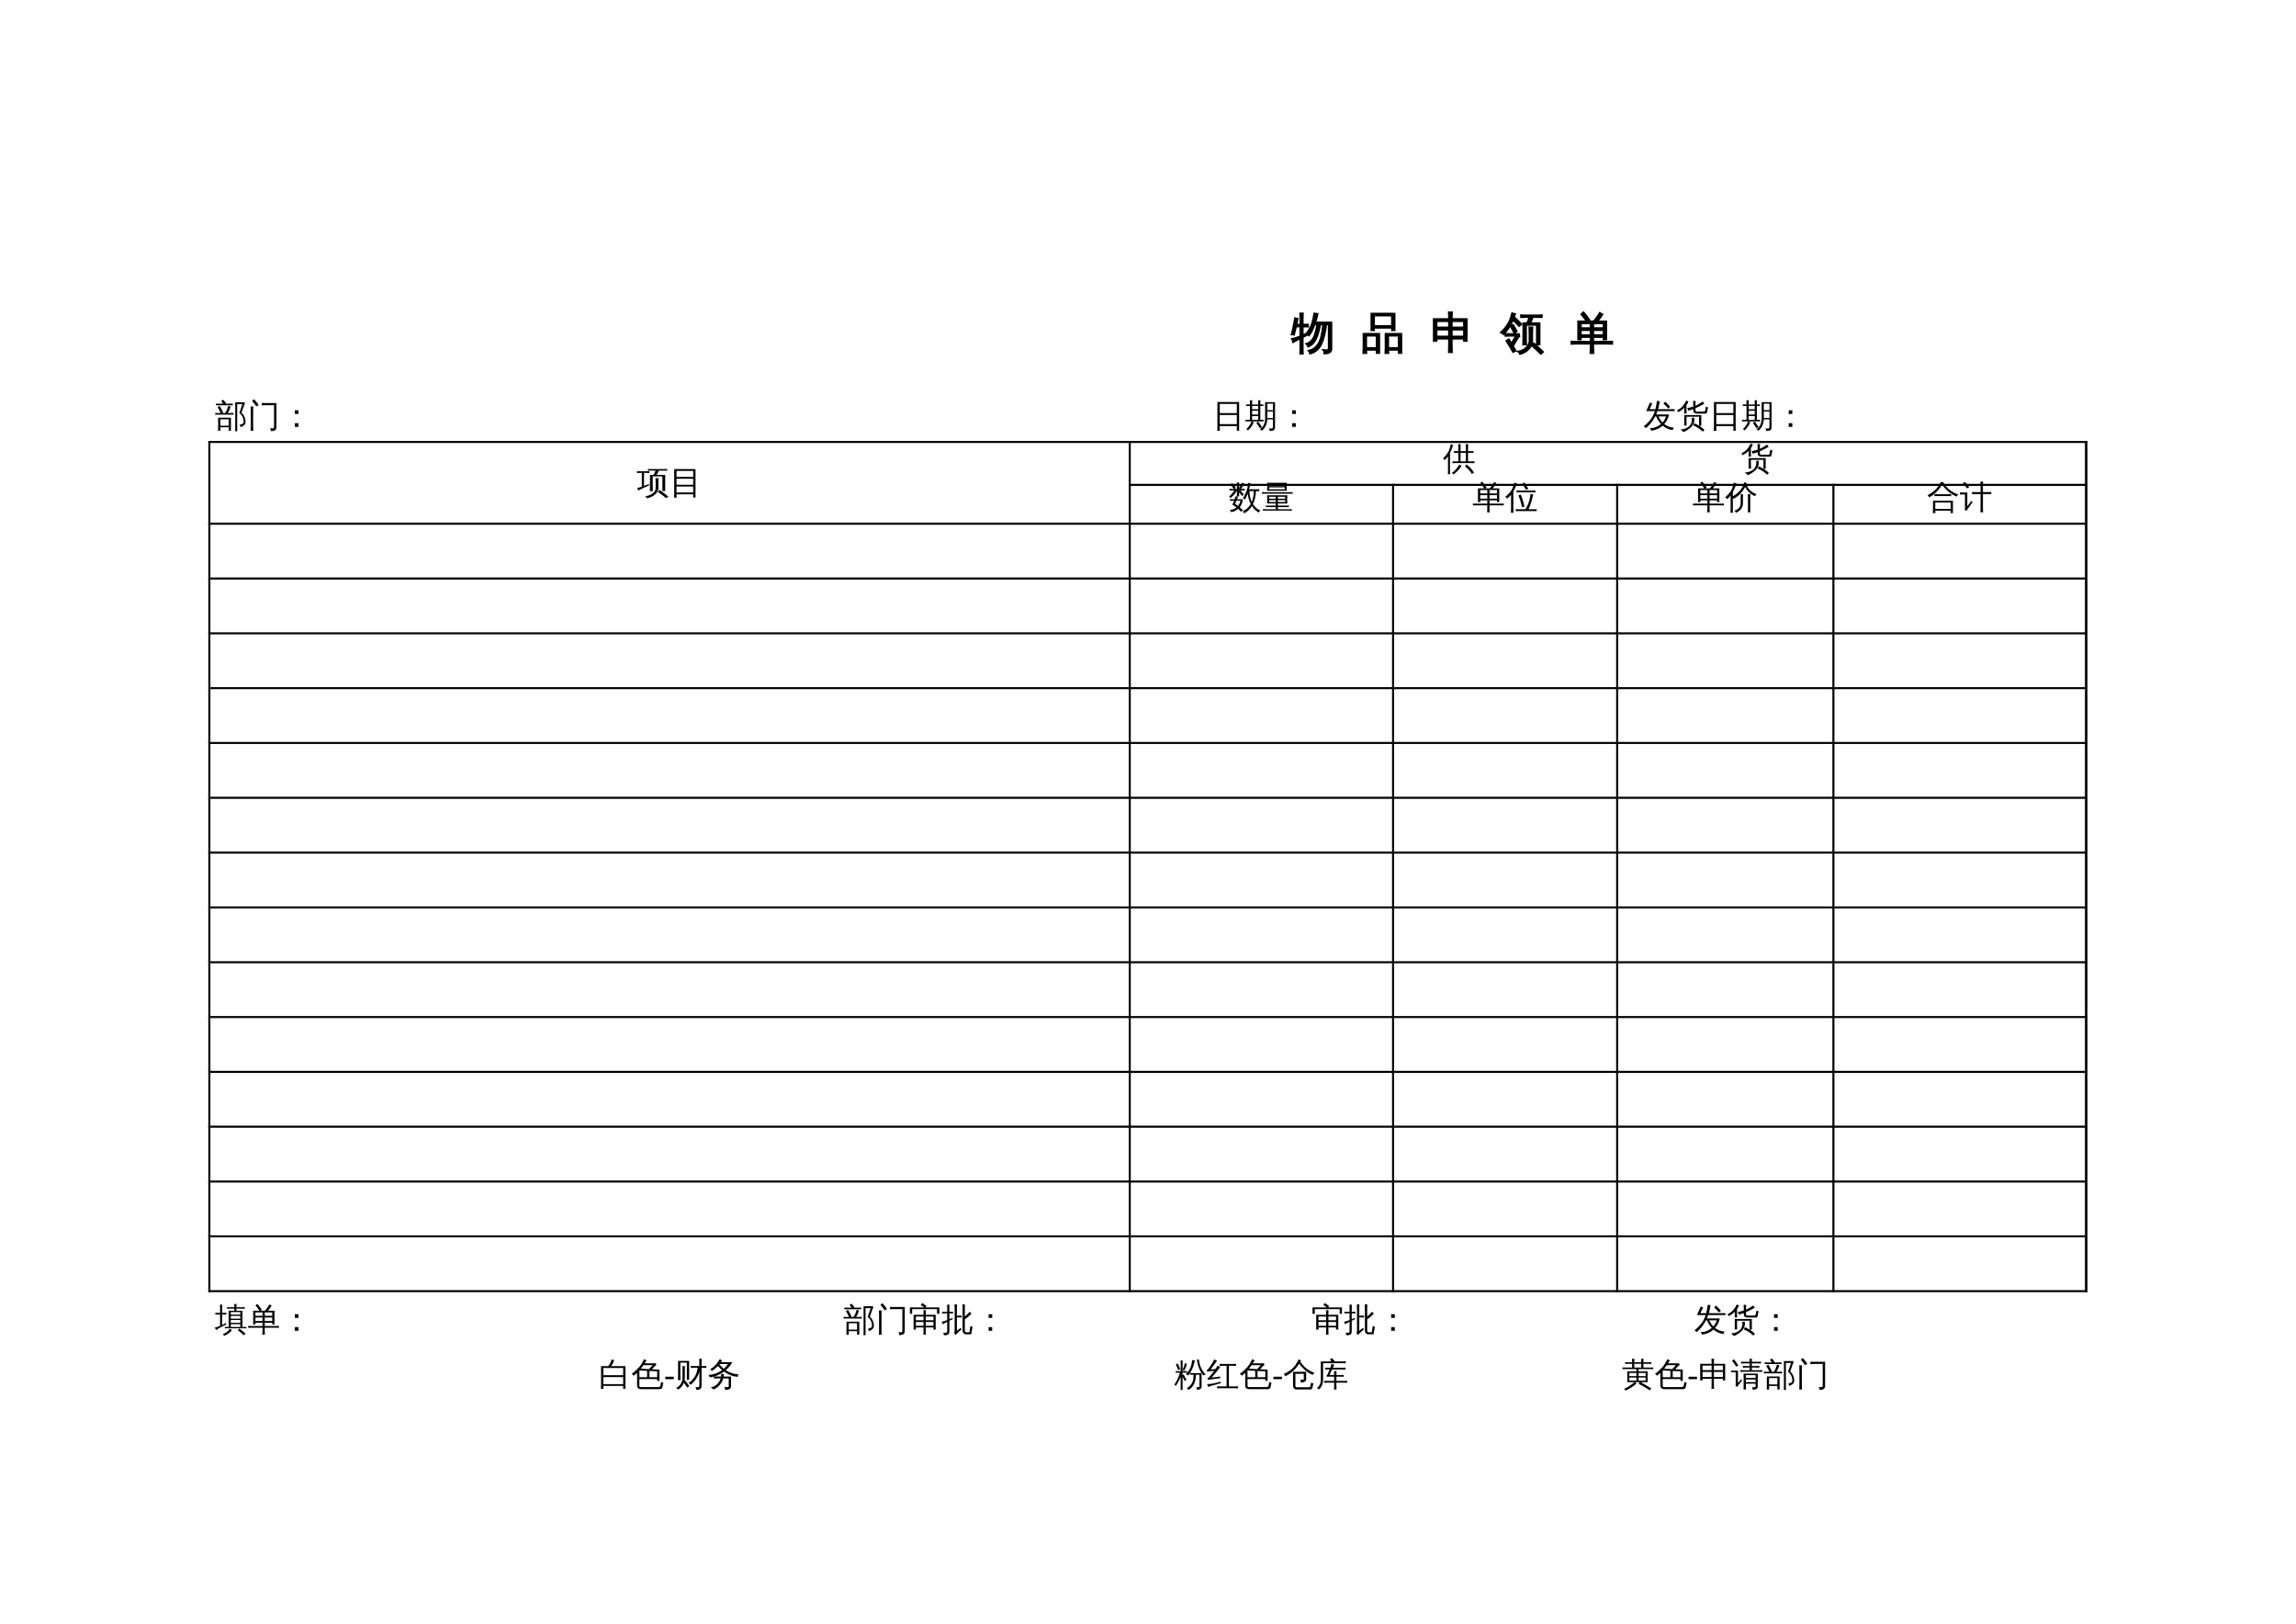<?xml version="1.0" encoding="UTF-8"?>
<svg xmlns="http://www.w3.org/2000/svg" xmlns:xlink="http://www.w3.org/1999/xlink" width="841.89pt" height="595.304pt" viewBox="0 0 841.89 595.304" version="1.1">
<defs>
<g>
<symbol overflow="visible" id="glyph0-0">
<path style="stroke:none;" d="M 0.391 0 L 0.391 -7.984 L 3.578 -7.984 L 3.578 0 Z M 0.797 -0.391 L 3.188 -0.391 L 3.188 -7.578 L 0.797 -7.578 Z M 0.797 -0.391 "/>
</symbol>
<symbol overflow="visible" id="glyph0-1">
<path style="stroke:none;" d="M 2.031 1.422 C 1.738 1.391 1.445 1.391 1.156 1.422 C 1.176 0.891 1.188 0.348 1.188 -0.203 L 1.188 -3.359 L 5.875 -3.359 L 5.875 1.406 L 5.062 1.406 L 5.062 0.125 L 2 0.125 C 2 0.562 2.008 0.992 2.031 1.422 Z M 3.75 -5.078 C 4.25 -5.773 4.625 -6.641 4.875 -7.672 C 5.156 -7.578 5.441 -7.516 5.734 -7.484 C 5.586 -6.734 5.242 -5.93 4.703 -5.078 L 5.625 -5.078 C 6.02 -5.078 6.41 -5.086 6.797 -5.109 C 6.773 -4.898 6.773 -4.691 6.797 -4.484 C 6.41 -4.492 6.02 -4.5 5.625 -4.5 L 1.281 -4.5 C 0.895 -4.5 0.504 -4.492 0.109 -4.484 C 0.141 -4.691 0.141 -4.898 0.109 -5.109 C 0.504 -5.086 0.895 -5.078 1.281 -5.078 L 2.125 -5.078 C 1.781 -5.816 1.398 -6.539 0.984 -7.25 L 1.75 -7.703 C 2.219 -6.898 2.641 -6.082 3.016 -5.25 L 2.672 -5.078 Z M 6.562 -8.531 C 6.539 -8.32 6.539 -8.113 6.562 -7.906 C 6.176 -7.914 5.785 -7.922 5.391 -7.922 L 1.562 -7.922 C 1.164 -7.922 0.773 -7.914 0.391 -7.906 C 0.41 -8.113 0.41 -8.32 0.391 -8.531 C 0.773 -8.508 1.164 -8.5 1.562 -8.5 L 3.094 -8.5 L 2.328 -9.438 L 3.016 -9.984 L 4.078 -8.703 L 3.828 -8.5 L 5.391 -8.5 C 5.785 -8.5 6.176 -8.508 6.562 -8.531 Z M 5.062 -2.781 L 2 -2.781 L 2 -0.438 L 5.062 -0.438 Z M 9.75 -5.156 C 10.219 -4.781 10.582 -4.289 10.844 -3.688 C 11.102 -3.094 11.234 -2.453 11.234 -1.766 C 11.234 -1.086 10.797 -0.535 9.922 -0.109 L 9.453 0.109 C 9.398 -0.035 9.336 -0.176 9.266 -0.312 C 9.203 -0.457 9.129 -0.594 9.047 -0.719 L 9.812 -1 C 10.301 -1.164 10.547 -1.426 10.547 -1.781 C 10.547 -2.457 10.398 -3.094 10.109 -3.688 C 9.828 -4.281 9.441 -4.75 8.953 -5.094 L 10.062 -8.312 L 8.172 -8.312 L 8.172 -0.141 C 8.172 0.43 8.18 1.016 8.203 1.609 C 8.078 1.586 7.945 1.578 7.812 1.578 C 7.688 1.578 7.555 1.586 7.422 1.609 C 7.441 1.023 7.453 0.441 7.453 -0.141 L 7.453 -9.016 L 10.938 -9.016 L 10.938 -8.312 C 10.82 -8.156 10.727 -7.977 10.656 -7.781 Z M 9.75 -5.156 "/>
</symbol>
<symbol overflow="visible" id="glyph0-2">
<path style="stroke:none;" d="M 9.688 -7.953 L 6.719 -7.953 C 6.195 -7.953 5.676 -7.938 5.156 -7.906 C 5.188 -8.195 5.188 -8.484 5.156 -8.766 C 5.676 -8.742 6.195 -8.734 6.719 -8.734 L 10.562 -8.734 L 10.562 0.109 C 10.562 0.578 10.41 0.938 10.109 1.188 C 9.785 1.445 9.238 1.57 8.469 1.562 C 8.551 1.156 8.457 0.797 8.188 0.484 C 8.426 0.516 8.695 0.531 9 0.531 C 9.301 0.531 9.488 0.5 9.562 0.438 C 9.645 0.301 9.688 0.039 9.688 -0.344 Z M 2.078 1.422 C 1.754 1.391 1.426 1.391 1.094 1.422 C 1.125 0.828 1.141 0.234 1.141 -0.359 L 1.141 -5.672 C 1.141 -6.266 1.125 -6.863 1.094 -7.469 C 1.426 -7.438 1.754 -7.438 2.078 -7.469 C 2.047 -6.863 2.031 -6.266 2.031 -5.672 L 2.031 -0.359 C 2.031 0.234 2.047 0.828 2.078 1.422 Z M 3.234 -7.484 C 2.754 -8.191 2.223 -8.863 1.641 -9.5 L 2.359 -10.156 C 2.973 -9.488 3.535 -8.781 4.047 -8.031 Z M 3.234 -7.484 "/>
</symbol>
<symbol overflow="visible" id="glyph0-3">
<path style="stroke:none;" d="M 6.656 -4.734 L 5.328 -4.734 L 5.328 -6.078 L 6.656 -6.078 Z M 6.656 0 L 5.328 0 L 5.328 -1.359 L 6.656 -1.359 Z M 6.656 0 "/>
</symbol>
<symbol overflow="visible" id="glyph0-4">
<path style="stroke:none;" d="M 2.797 1.453 C 2.484 1.422 2.164 1.422 1.844 1.453 C 1.875 0.867 1.891 0.285 1.891 -0.297 L 1.891 -9.125 L 9.859 -9.125 L 9.859 1.422 L 9.016 1.422 L 9.016 -0.297 L 2.75 -0.297 C 2.75 0.285 2.766 0.867 2.797 1.453 Z M 9.016 -5.062 L 9.016 -8.422 L 2.75 -8.422 L 2.75 -5.062 Z M 9.016 -1 L 9.016 -4.359 L 2.75 -4.359 L 2.75 -1 Z M 9.016 -1 "/>
</symbol>
<symbol overflow="visible" id="glyph0-5">
<path style="stroke:none;" d="M 10.25 -0.203 L 10.25 -2.766 L 8.188 -2.766 C 8.062 -0.922 7.391 0.469 6.172 1.406 C 5.992 1.125 5.75 0.957 5.438 0.906 C 6.758 0.113 7.414 -1.301 7.406 -3.344 L 7.391 -9.062 L 11.031 -9.062 L 11.031 0.125 C 11.031 0.656 10.879 1.02 10.578 1.219 C 10.254 1.414 9.734 1.516 9.016 1.516 C 9.098 1.141 9.008 0.816 8.75 0.547 C 8.988 0.566 9.254 0.578 9.547 0.578 C 9.848 0.586 10.039 0.555 10.125 0.484 C 10.207 0.422 10.25 0.191 10.25 -0.203 Z M 5.516 0.5 C 5.109 -0.164 4.66 -0.805 4.172 -1.422 L 4.844 -1.969 C 5.363 -1.32 5.832 -0.645 6.25 0.062 Z M 2.406 -2.031 C 2.664 -1.906 2.938 -1.812 3.219 -1.75 C 2.863 -0.656 2.156 0.363 1.094 1.312 C 0.938 1.07 0.734 0.898 0.484 0.797 C 0.953 0.41 1.328 0 1.609 -0.438 C 1.891 -0.875 2.156 -1.406 2.406 -2.031 Z M 6.844 -2.609 C 6.82 -2.41 6.82 -2.211 6.844 -2.016 C 6.477 -2.023 6.113 -2.031 5.75 -2.031 L 1.312 -2.031 C 0.945 -2.031 0.578 -2.023 0.203 -2.016 C 0.234 -2.211 0.234 -2.41 0.203 -2.609 C 0.578 -2.586 0.945 -2.578 1.312 -2.578 L 1.844 -2.578 L 1.844 -7.672 L 0.484 -7.641 C 0.516 -7.836 0.516 -8.035 0.484 -8.234 L 1.844 -8.203 C 1.844 -8.723 1.828 -9.242 1.797 -9.766 C 2.086 -9.734 2.379 -9.734 2.672 -9.766 C 2.648 -9.242 2.633 -8.723 2.625 -8.203 L 4.859 -8.203 C 4.859 -8.723 4.848 -9.242 4.828 -9.766 C 5.109 -9.734 5.391 -9.734 5.672 -9.766 C 5.648 -9.242 5.641 -8.723 5.641 -8.203 L 6.75 -8.234 C 6.738 -8.035 6.738 -7.836 6.75 -7.641 L 5.641 -7.672 L 5.641 -2.578 Z M 10.25 -6.125 L 10.25 -8.516 L 8.188 -8.516 L 8.188 -6.125 Z M 10.25 -3.25 L 10.25 -5.641 L 8.188 -5.641 L 8.188 -3.25 Z M 4.859 -6.453 L 4.859 -7.672 L 2.625 -7.672 L 2.625 -6.469 Z M 4.859 -4.531 L 4.859 -5.922 L 2.625 -5.906 L 2.625 -4.547 Z M 4.859 -2.578 L 4.859 -3.984 L 2.625 -3.984 L 2.625 -2.578 Z M 4.859 -2.578 "/>
</symbol>
<symbol overflow="visible" id="glyph0-6">
<path style="stroke:none;" d="M 9.078 -6.75 C 8.547 -7.395 7.969 -8 7.344 -8.562 L 8 -9.266 C 8.656 -8.672 9.258 -8.031 9.812 -7.344 Z M 11.469 -6.484 L 11.469 -5.781 L 5.156 -5.781 C 5.008 -5.363 4.848 -4.953 4.672 -4.547 L 9.391 -4.547 C 9.141 -3.211 8.562 -2.039 7.656 -1.031 C 8.031 -0.727 8.516 -0.445 9.109 -0.188 C 9.703 0.07 10.391 0.227 11.172 0.281 C 10.941 0.52 10.816 0.812 10.797 1.156 C 9.43 1.031 8.191 0.492 7.078 -0.453 C 5.891 0.609 4.488 1.223 2.875 1.391 C 2.758 1.066 2.586 0.77 2.359 0.5 C 3.129 0.488 3.863 0.348 4.562 0.078 C 5.27 -0.191 5.898 -0.57 6.453 -1.062 C 5.742 -1.832 5.156 -2.758 4.688 -3.844 L 4.328 -3.844 C 3.441 -2.113 2.297 -0.664 0.891 0.5 C 0.703 0.195 0.441 -0.02 0.109 -0.156 C 0.848 -0.75 1.551 -1.426 2.219 -2.188 C 3.113 -3.176 3.773 -4.375 4.203 -5.781 L 1.016 -5.781 L 1.734 -7.344 C 1.973 -7.875 2.203 -8.41 2.422 -8.953 C 2.691 -8.785 2.977 -8.656 3.281 -8.562 C 3.008 -8.039 2.754 -7.516 2.516 -6.984 L 2.281 -6.484 L 4.406 -6.484 C 4.695 -7.68 4.883 -8.695 4.969 -9.531 C 5.312 -9.469 5.656 -9.441 6 -9.453 C 5.883 -8.453 5.68 -7.461 5.391 -6.484 Z M 5.531 -3.844 C 5.957 -2.945 6.453 -2.203 7.016 -1.609 C 7.609 -2.266 8.035 -3.008 8.297 -3.844 Z M 5.531 -3.844 "/>
</symbol>
<symbol overflow="visible" id="glyph0-7">
<path style="stroke:none;" d="M 3 -4.344 L 9.25 -4.344 L 9.25 -0.438 L 8.438 -0.438 C 9.164 0 9.828 0.508 10.422 1.094 L 9.781 1.75 C 8.781 0.77 7.633 0.023 6.344 -0.484 L 6.672 -1.328 C 7.273 -1.086 7.859 -0.789 8.422 -0.438 L 8.422 -3.719 L 3.828 -3.719 L 3.828 -2.156 C 3.836 -1.594 3.852 -1.035 3.875 -0.484 C 3.57 -0.516 3.27 -0.508 2.969 -0.469 C 2.988 -1.031 3 -1.586 3 -2.141 Z M 5.672 -3.234 C 5.992 -3.266 6.305 -3.328 6.609 -3.422 C 6.805 -2.617 6.723 -1.836 6.359 -1.078 C 6.141 -0.617 5.832 -0.211 5.438 0.141 C 5.051 0.492 4.566 0.863 3.984 1.25 C 3.41 1.633 2.938 1.844 2.562 1.875 C 2.32 1.414 1.953 1.125 1.453 1 C 2.348 0.914 3.051 0.758 3.562 0.531 C 4.07 0.312 4.488 0.055 4.812 -0.234 C 5.133 -0.535 5.363 -0.848 5.5 -1.172 C 5.645 -1.504 5.738 -1.848 5.781 -2.203 C 5.832 -2.566 5.797 -2.91 5.672 -3.234 Z M 7.109 -7.75 C 8.078 -8.188 8.969 -8.707 9.781 -9.312 C 9.938 -9.02 10.125 -8.742 10.344 -8.484 C 9.176 -7.805 8.098 -7.258 7.109 -6.844 L 7.109 -6.094 C 7.109 -5.969 7.145 -5.852 7.219 -5.75 C 7.301 -5.645 7.406 -5.594 7.531 -5.594 L 10.297 -5.609 C 10.504 -5.609 10.641 -5.785 10.703 -6.141 L 10.922 -7.438 C 11.172 -7.281 11.438 -7.195 11.719 -7.188 L 11.391 -5.531 C 11.305 -5.094 11.141 -4.875 10.891 -4.875 L 7.516 -4.875 C 7.16 -4.875 6.867 -4.984 6.641 -5.203 C 6.41 -5.422 6.297 -5.719 6.297 -6.094 L 6.297 -6.516 C 5.648 -6.285 5.023 -6.102 4.422 -5.969 C 4.398 -6.312 4.273 -6.613 4.047 -6.875 C 4.867 -7.031 5.617 -7.219 6.297 -7.438 L 6.297 -7.844 C 6.297 -8.395 6.281 -8.953 6.25 -9.516 C 6.551 -9.484 6.852 -9.484 7.156 -9.516 Z M 3.859 -4.875 C 3.555 -4.906 3.258 -4.906 2.969 -4.875 C 2.988 -5.426 3 -5.984 3 -6.547 L 3 -6.984 C 2.363 -6.348 1.617 -5.816 0.766 -5.391 C 0.68 -5.672 0.523 -5.895 0.297 -6.062 C 1.203 -6.477 1.941 -7.035 2.516 -7.734 C 2.992 -8.316 3.395 -8.957 3.719 -9.656 C 3.988 -9.508 4.266 -9.391 4.547 -9.297 C 4.359 -8.836 4.113 -8.395 3.812 -7.969 L 3.812 -6.547 C 3.812 -5.984 3.828 -5.426 3.859 -4.875 Z M 3.859 -4.875 "/>
</symbol>
<symbol overflow="visible" id="glyph0-8">
<path style="stroke:none;" d="M 4.641 -8.234 C 4.609 -8.016 4.609 -7.797 4.641 -7.578 C 4.234 -7.609 3.828 -7.625 3.422 -7.625 L 2.656 -7.625 L 2.656 -2.828 C 3.062 -2.984 3.656 -3.234 4.438 -3.578 L 4.516 -3.047 C 2.773 -2.285 1.441 -1.648 0.516 -1.141 C 0.461 -1.492 0.328 -1.805 0.109 -2.078 C 0.672 -2.191 1.25 -2.348 1.844 -2.547 L 1.844 -7.625 L 1.281 -7.625 C 0.875 -7.625 0.473 -7.609 0.078 -7.578 C 0.098 -7.797 0.098 -8.016 0.078 -8.234 C 0.473 -8.223 0.875 -8.219 1.281 -8.219 L 3.422 -8.219 C 3.828 -8.219 4.234 -8.223 4.641 -8.234 Z M 11.609 1.078 L 10.781 1.656 C 10.289 1.25 9.785 0.848 9.266 0.453 C 8.742 0.055 8.211 -0.328 7.672 -0.703 L 8.422 -1.344 C 8.973 -0.957 9.516 -0.562 10.047 -0.156 C 10.578 0.238 11.098 0.648 11.609 1.078 Z M 6.859 -5.719 C 7.047 -5.695 7.234 -5.688 7.422 -5.688 C 7.617 -5.688 7.812 -5.695 8 -5.719 C 7.957 -5.188 7.938 -4.656 7.938 -4.125 L 7.938 -2 C 7.938 -1.52 7.789 -1.055 7.5 -0.609 C 7.207 -0.16 6.812 0.242 6.312 0.609 C 5.57 1.141 4.703 1.504 3.703 1.703 C 3.66 1.547 3.578 1.398 3.453 1.266 C 3.336 1.141 3.18 1.035 2.984 0.953 C 4.004 0.859 4.914 0.531 5.719 -0.031 C 6.52 -0.594 6.922 -1.25 6.922 -2 L 6.922 -4.125 C 6.922 -4.656 6.898 -5.188 6.859 -5.719 Z M 5.484 -8.469 C 4.992 -8.469 4.508 -8.461 4.031 -8.453 C 4.051 -8.555 4.062 -8.656 4.062 -8.75 C 4.062 -8.844 4.051 -8.941 4.031 -9.047 C 4.508 -9.023 4.992 -9.016 5.484 -9.016 L 9.75 -9.016 C 10.227 -9.016 10.703 -9.023 11.172 -9.047 C 11.172 -8.941 11.172 -8.844 11.172 -8.75 C 11.172 -8.656 11.172 -8.555 11.172 -8.453 C 10.703 -8.461 10.227 -8.469 9.75 -8.469 L 8.031 -8.469 C 7.977 -8.258 7.898 -8.035 7.797 -7.797 C 7.691 -7.566 7.508 -7.266 7.25 -6.891 L 7.234 -6.875 L 10.422 -6.875 L 10.422 -0.953 L 9.391 -0.953 L 9.391 -6.344 L 6.828 -6.344 L 6.781 -6.297 C 6.77 -6.305 6.754 -6.32 6.734 -6.344 C 6.441 -6.344 6.145 -6.344 5.844 -6.344 L 5.859 -2.5 C 5.859 -1.969 5.875 -1.438 5.906 -0.906 C 5.719 -0.926 5.531 -0.938 5.344 -0.938 C 5.156 -0.938 4.969 -0.926 4.781 -0.906 C 4.812 -1.438 4.828 -1.969 4.828 -2.5 L 4.828 -6.875 C 5.234 -6.875 5.648 -6.875 6.078 -6.875 C 6.172 -7 6.266 -7.141 6.359 -7.297 C 6.453 -7.453 6.582 -7.727 6.75 -8.125 L 6.906 -8.469 Z M 5.484 -8.469 "/>
</symbol>
<symbol overflow="visible" id="glyph0-9">
<path style="stroke:none;" d="M 2.625 1.453 C 2.312 1.422 2.004 1.422 1.703 1.453 C 1.723 0.879 1.734 0.305 1.734 -0.266 L 1.734 -9.016 L 9.547 -9.016 L 9.547 1.422 L 8.703 1.422 L 8.703 0.234 L 2.594 0.234 C 2.594 0.641 2.602 1.047 2.625 1.453 Z M 8.703 -6.141 L 8.703 -8.344 L 2.594 -8.344 L 2.578 -6.141 Z M 8.703 -3.281 L 8.703 -5.469 L 2.578 -5.469 L 2.578 -3.281 Z M 8.703 -0.438 L 8.703 -2.625 L 2.578 -2.625 L 2.578 -0.438 Z M 8.703 -0.438 "/>
</symbol>
<symbol overflow="visible" id="glyph0-10">
<path style="stroke:none;" d="M 0.484 -2.812 C 0.504 -3.008 0.504 -3.207 0.484 -3.406 C 0.848 -3.383 1.211 -3.375 1.578 -3.375 L 2.188 -3.375 C 2.312 -3.75 2.43 -4.125 2.547 -4.5 C 2.836 -4.383 3.141 -4.305 3.453 -4.266 L 3.062 -3.375 L 5.172 -3.375 C 5.129 -2.281 4.766 -1.305 4.078 -0.453 C 4.484 -0.109 4.875 0.258 5.25 0.656 C 4.977 0.82 4.727 1.016 4.5 1.234 C 4.195 0.836 3.867 0.469 3.516 0.125 C 2.766 0.789 1.895 1.195 0.906 1.344 C 0.789 1.051 0.629 0.781 0.422 0.531 C 1.348 0.508 2.176 0.203 2.906 -0.391 C 2.426 -0.766 1.922 -1.086 1.391 -1.359 C 1.609 -1.836 1.812 -2.332 2 -2.844 Z M 3.859 -4.453 C 3.578 -4.473 3.289 -4.473 3 -4.453 C 3.031 -4.984 3.047 -5.508 3.047 -6.031 L 3.047 -6.625 C 2.859 -6.219 2.594 -5.797 2.25 -5.359 C 1.914 -4.93 1.406 -4.414 0.719 -3.812 C 0.582 -4.051 0.383 -4.223 0.125 -4.328 C 0.844 -4.922 1.492 -5.688 2.078 -6.625 L 1.422 -6.625 C 1.047 -6.625 0.676 -6.613 0.312 -6.594 C 0.332 -6.789 0.332 -6.992 0.312 -7.203 L 1.938 -7.156 L 0.625 -8.75 L 1.281 -9.297 L 2.688 -7.609 L 2.141 -7.156 L 3.047 -7.156 L 3.047 -7.953 C 3.047 -8.484 3.031 -9.008 3 -9.531 C 3.289 -9.508 3.578 -9.508 3.859 -9.531 C 3.836 -9.008 3.828 -8.484 3.828 -7.953 L 3.828 -7.578 C 4.234 -8.098 4.629 -8.727 5.016 -9.469 C 5.266 -9.301 5.52 -9.164 5.781 -9.062 C 5.477 -8.469 5.051 -7.832 4.5 -7.156 L 5.906 -7.203 C 5.883 -6.992 5.883 -6.789 5.906 -6.594 L 4.359 -6.625 L 5.578 -5.125 L 4.922 -4.578 L 3.828 -5.906 C 3.828 -5.414 3.836 -4.93 3.859 -4.453 Z M 3.453 -0.953 C 3.91 -1.504 4.195 -2.133 4.312 -2.844 L 2.844 -2.844 L 2.391 -1.703 C 2.754 -1.461 3.109 -1.211 3.453 -0.953 Z M 3.828 -6.625 L 3.828 -6.359 L 4.141 -6.625 Z M 3.828 -7.156 L 4.141 -7.156 C 4.047 -7.238 3.941 -7.301 3.828 -7.344 Z M 7.5 -7.031 L 10.094 -7.031 C 10.469 -7.031 10.848 -7.039 11.234 -7.062 C 11.223 -6.938 11.219 -6.812 11.219 -6.688 C 11.219 -6.562 11.223 -6.441 11.234 -6.328 L 10.016 -6.359 C 9.992 -5.398 9.879 -4.516 9.672 -3.703 C 9.461 -2.898 9.207 -2.188 8.906 -1.562 C 9.219 -1.094 9.609 -0.648 10.078 -0.234 C 10.555 0.18 11.078 0.516 11.641 0.766 C 11.516 0.848 11.406 0.953 11.312 1.078 C 11.219 1.203 11.148 1.336 11.109 1.484 C 10.566 1.223 10.082 0.891 9.656 0.484 C 9.227 0.078 8.852 -0.379 8.531 -0.891 L 8.484 -0.797 C 8.109 -0.191 7.68 0.328 7.203 0.766 C 6.723 1.203 6.195 1.547 5.625 1.797 C 5.594 1.648 5.539 1.5 5.469 1.344 C 5.406 1.195 5.316 1.062 5.203 0.938 C 5.754 0.727 6.266 0.426 6.734 0.031 C 7.203 -0.352 7.594 -0.801 7.906 -1.312 C 7.977 -1.414 8.047 -1.52 8.109 -1.625 C 7.766 -2.289 7.508 -2.953 7.344 -3.609 C 7.188 -4.273 7.078 -4.895 7.016 -5.469 C 6.93 -5.219 6.812 -4.906 6.656 -4.531 C 6.5 -4.164 6.281 -3.742 6 -3.266 C 5.906 -3.367 5.789 -3.457 5.656 -3.531 C 5.531 -3.613 5.391 -3.664 5.234 -3.688 C 5.523 -4.164 5.832 -4.742 6.156 -5.422 C 6.488 -6.098 6.723 -6.766 6.859 -7.422 C 7.004 -8.086 7.109 -8.75 7.172 -9.406 C 7.316 -9.363 7.457 -9.328 7.594 -9.297 C 7.738 -9.273 7.883 -9.258 8.031 -9.25 C 7.883 -8.562 7.723 -7.879 7.547 -7.203 Z M 7.625 -6.359 C 7.633 -5.555 7.723 -4.812 7.891 -4.125 C 8.055 -3.438 8.25 -2.848 8.469 -2.359 C 8.945 -3.473 9.203 -4.805 9.234 -6.359 Z M 7.625 -6.359 "/>
</symbol>
<symbol overflow="visible" id="glyph0-11">
<path style="stroke:none;" d="M 11.172 0.25 C 11.141 0.438 11.141 0.625 11.172 0.812 C 10.828 0.789 10.488 0.781 10.156 0.781 L 1.562 0.781 C 1.227 0.781 0.898 0.789 0.578 0.812 C 0.586 0.625 0.586 0.438 0.578 0.25 C 0.898 0.27 1.227 0.281 1.562 0.281 L 5.297 0.281 L 5.297 -0.5 L 2.781 -0.5 C 2.406 -0.5 2.035 -0.488 1.672 -0.469 C 1.691 -0.664 1.691 -0.863 1.672 -1.062 C 2.035 -1.051 2.406 -1.047 2.781 -1.047 L 5.297 -1.047 L 5.297 -1.812 L 2.109 -1.812 C 2.203 -2.82 2.203 -3.828 2.109 -4.828 L 9.531 -4.828 C 9.438 -3.828 9.438 -2.82 9.531 -1.812 L 6.078 -1.812 L 6.078 -1.047 L 9.016 -1.047 C 9.391 -1.047 9.754 -1.051 10.109 -1.062 C 10.098 -0.863 10.098 -0.664 10.109 -0.469 C 9.754 -0.488 9.391 -0.5 9.016 -0.5 L 6.078 -0.5 L 6.078 0.281 L 10.156 0.281 C 10.488 0.281 10.828 0.27 11.172 0.25 Z M 11.484 -5.984 C 11.461 -5.785 11.461 -5.586 11.484 -5.391 C 11.117 -5.41 10.754 -5.422 10.391 -5.422 L 1.312 -5.422 C 0.945 -5.422 0.582 -5.41 0.219 -5.391 C 0.238 -5.586 0.238 -5.785 0.219 -5.984 C 0.582 -5.961 0.945 -5.953 1.312 -5.953 L 10.391 -5.953 C 10.754 -5.953 11.117 -5.961 11.484 -5.984 Z M 2.109 -6.5 C 2.203 -7.469 2.203 -8.438 2.109 -9.406 L 9.391 -9.406 C 9.285 -8.438 9.273 -7.469 9.359 -6.5 Z M 6.078 -3.562 L 8.75 -3.562 L 8.75 -4.297 L 6.078 -4.297 Z M 5.297 -3.562 L 5.297 -4.297 L 2.891 -4.297 L 2.891 -3.562 Z M 6.078 -3.062 L 6.078 -2.359 L 8.75 -2.359 L 8.75 -3.062 Z M 5.297 -3.062 L 2.891 -3.062 L 2.891 -2.359 L 5.297 -2.359 Z M 2.891 -8.875 L 2.891 -8.203 L 8.594 -8.203 L 8.609 -8.875 Z M 2.891 -7.719 L 2.891 -7.031 L 8.594 -7.031 L 8.594 -7.719 Z M 2.891 -7.719 "/>
</symbol>
<symbol overflow="visible" id="glyph0-12">
<path style="stroke:none;" d="M 6.328 1.438 C 6.023 1.406 5.723 1.406 5.422 1.438 C 5.453 0.875 5.469 0.316 5.469 -0.234 L 5.469 -1.141 L 1.469 -1.141 C 1.051 -1.141 0.629 -1.129 0.203 -1.109 C 0.234 -1.348 0.234 -1.578 0.203 -1.797 C 0.629 -1.773 1.051 -1.766 1.469 -1.766 L 5.469 -1.766 L 5.469 -2.969 L 2.875 -2.969 L 2.875 -2.328 L 2.047 -2.328 L 2.047 -7.375 L 4.359 -7.375 C 3.91 -8.039 3.422 -8.676 2.891 -9.281 L 3.562 -9.875 C 4.164 -9.195 4.719 -8.477 5.219 -7.719 L 4.688 -7.375 L 6.344 -7.375 C 6.676 -7.727 7.031 -8.188 7.406 -8.75 L 8.047 -9.719 C 8.285 -9.531 8.547 -9.375 8.828 -9.25 C 8.492 -8.664 8.031 -8.039 7.438 -7.375 L 9.859 -7.375 L 9.859 -2.328 L 9.031 -2.328 L 9.031 -2.969 L 6.281 -2.969 L 6.281 -1.766 L 10.234 -1.766 C 10.648 -1.766 11.07 -1.773 11.5 -1.797 C 11.469 -1.578 11.469 -1.348 11.5 -1.109 C 11.07 -1.129 10.648 -1.141 10.234 -1.141 L 6.281 -1.141 L 6.281 -0.234 C 6.281 0.316 6.297 0.875 6.328 1.438 Z M 6.281 -3.594 L 9.031 -3.594 L 9.031 -4.875 L 6.281 -4.875 Z M 5.469 -3.594 L 5.469 -4.875 L 2.875 -4.875 L 2.875 -3.594 Z M 6.281 -5.5 L 9.031 -5.5 L 9.031 -6.75 L 6.875 -6.75 L 6.828 -6.688 C 6.805 -6.719 6.789 -6.738 6.781 -6.75 L 6.281 -6.75 Z M 5.469 -5.5 L 5.469 -6.75 L 2.875 -6.75 C 2.875 -6.332 2.875 -5.914 2.875 -5.5 Z M 5.469 -5.5 "/>
</symbol>
<symbol overflow="visible" id="glyph0-13">
<path style="stroke:none;" d="M 11.578 0.266 C 11.555 0.504 11.555 0.742 11.578 0.984 C 11.141 0.961 10.703 0.953 10.266 0.953 L 5.219 0.953 C 4.781 0.953 4.344 0.961 3.906 0.984 C 3.938 0.742 3.938 0.504 3.906 0.266 C 4.344 0.285 4.781 0.297 5.219 0.297 L 7.5 0.297 C 8.07 -0.711 8.488 -1.629 8.75 -2.453 C 9.02 -3.273 9.211 -4.223 9.328 -5.297 C 9.66 -5.211 9.992 -5.164 10.328 -5.156 C 9.773 -2.738 9.195 -0.922 8.594 0.297 L 10.266 0.297 C 10.703 0.297 11.141 0.285 11.578 0.266 Z M 6.203 -0.484 C 5.898 -1.953 5.461 -3.379 4.891 -4.766 L 5.75 -5.109 C 6.332 -3.68 6.785 -2.203 7.109 -0.672 Z M 11.156 -6.594 C 11.125 -6.352 11.125 -6.117 11.156 -5.891 C 10.719 -5.91 10.281 -5.922 9.844 -5.922 L 5.531 -5.922 C 5.094 -5.922 4.656 -5.91 4.219 -5.891 C 4.238 -6.117 4.238 -6.352 4.219 -6.594 C 4.656 -6.57 5.094 -6.562 5.531 -6.562 L 9.844 -6.562 C 10.281 -6.562 10.719 -6.57 11.156 -6.594 Z M 7.703 -6.781 C 7.285 -7.551 6.812 -8.289 6.281 -9 L 7.031 -9.531 C 7.582 -8.789 8.078 -8.016 8.516 -7.203 Z M 3.078 1.594 C 2.922 1.57 2.766 1.562 2.609 1.562 C 2.453 1.562 2.297 1.57 2.141 1.594 C 2.172 1.039 2.188 0.488 2.188 -0.062 L 2.188 -5.016 L 2 -4.797 C 1.633 -4.367 1.227 -3.973 0.781 -3.609 C 0.695 -3.734 0.586 -3.848 0.453 -3.953 C 0.328 -4.066 0.176 -4.156 0 -4.219 C 0.457 -4.582 0.883 -4.973 1.281 -5.391 C 1.945 -6.066 2.422 -6.734 2.703 -7.391 C 2.816 -7.648 2.941 -7.988 3.078 -8.406 C 3.211 -8.832 3.312 -9.18 3.375 -9.453 C 3.539 -9.398 3.707 -9.352 3.875 -9.312 C 4.039 -9.27 4.207 -9.238 4.375 -9.219 C 4.133 -8.469 3.891 -7.848 3.641 -7.359 C 3.391 -6.867 3.188 -6.5 3.031 -6.25 L 3.031 -0.062 C 3.031 0.488 3.047 1.039 3.078 1.594 Z M 3.078 1.594 "/>
</symbol>
<symbol overflow="visible" id="glyph0-14">
<path style="stroke:none;" d="M 9.234 1.438 C 8.93 1.406 8.625 1.406 8.312 1.438 C 8.344 0.863 8.359 0.297 8.359 -0.266 L 8.359 -3.531 C 8.359 -4.102 8.344 -4.676 8.312 -5.25 C 8.625 -5.219 8.93 -5.219 9.234 -5.25 C 9.211 -4.676 9.203 -4.102 9.203 -3.531 L 9.203 -0.266 C 9.203 0.297 9.211 0.863 9.234 1.438 Z M 5.672 -1.797 L 5.672 -3.516 C 5.672 -4.078 5.66 -4.645 5.641 -5.219 C 5.941 -5.188 6.25 -5.188 6.562 -5.219 C 6.531 -4.645 6.516 -4.078 6.516 -3.516 L 6.516 -1.797 C 6.516 -1.016 6.258 -0.316 5.75 0.297 C 5.238 0.91 4.617 1.332 3.891 1.562 C 3.805 1.219 3.617 0.953 3.328 0.766 C 3.973 0.672 4.523 0.379 4.984 -0.109 C 5.441 -0.598 5.672 -1.16 5.672 -1.797 Z M 11.547 -5.234 C 11.254 -5.055 11.055 -4.812 10.953 -4.5 C 10.242 -4.758 9.555 -5.188 8.891 -5.781 C 8.234 -6.383 7.719 -7.094 7.344 -7.906 C 6.258 -5.883 4.832 -4.422 3.062 -3.516 C 2.945 -3.848 2.75 -4.113 2.469 -4.312 C 3.551 -4.82 4.5 -5.531 5.312 -6.438 C 6.133 -7.344 6.695 -8.395 7 -9.594 C 7.312 -9.457 7.633 -9.348 7.969 -9.266 C 7.906 -9.117 7.844 -8.977 7.781 -8.844 C 8.188 -7.633 8.863 -6.719 9.812 -6.094 C 10.332 -5.738 10.91 -5.453 11.547 -5.234 Z M 2.844 1.594 C 2.695 1.57 2.551 1.562 2.406 1.562 C 2.258 1.562 2.109 1.57 1.953 1.594 C 1.984 1.008 2 0.422 2 -0.172 L 2 -4.781 L 1.766 -4.484 C 1.441 -4.086 1.094 -3.727 0.719 -3.406 C 0.633 -3.539 0.531 -3.664 0.406 -3.781 C 0.281 -3.906 0.141 -4.004 -0.016 -4.078 C 0.379 -4.398 0.75 -4.75 1.094 -5.125 C 1.719 -5.789 2.172 -6.453 2.453 -7.109 C 2.578 -7.398 2.711 -7.785 2.859 -8.266 C 3.016 -8.754 3.129 -9.156 3.203 -9.469 C 3.359 -9.406 3.516 -9.352 3.672 -9.312 C 3.828 -9.27 3.984 -9.234 4.141 -9.203 C 3.891 -8.336 3.566 -7.504 3.172 -6.703 C 3.055 -6.473 2.938 -6.25 2.812 -6.031 L 2.812 -0.172 C 2.812 0.422 2.82 1.008 2.844 1.594 Z M 2.844 1.594 "/>
</symbol>
<symbol overflow="visible" id="glyph0-15">
<path style="stroke:none;" d="M 8.844 -5.25 C 8.812 -5 8.812 -4.754 8.844 -4.516 C 8.375 -4.535 7.914 -4.547 7.469 -4.547 L 4.047 -4.547 C 3.598 -4.547 3.145 -4.535 2.688 -4.516 C 2.719 -4.754 2.719 -5 2.688 -5.25 C 3.145 -5.227 3.598 -5.219 4.047 -5.219 L 7.469 -5.219 C 7.914 -5.219 8.375 -5.227 8.844 -5.25 Z M 11.484 -5.078 C 11.191 -4.91 10.988 -4.672 10.875 -4.359 C 9.82 -4.766 8.82 -5.363 7.875 -6.156 C 6.926 -6.945 6.16 -7.801 5.578 -8.719 C 5.273 -8.27 4.938 -7.797 4.562 -7.297 C 3.52 -5.93 2.27 -4.848 0.812 -4.047 C 0.688 -4.379 0.477 -4.641 0.188 -4.828 C 0.82 -5.16 1.43 -5.547 2.016 -5.984 C 2.879 -6.629 3.531 -7.27 3.969 -7.906 C 4.414 -8.551 4.801 -9.18 5.125 -9.797 L 5.547 -9.578 L 5.859 -9.734 C 6.535 -8.516 7.359 -7.531 8.328 -6.781 C 9.148 -6.133 10.203 -5.566 11.484 -5.078 Z M 3.062 1.734 C 2.914 1.711 2.766 1.703 2.609 1.703 C 2.461 1.703 2.312 1.711 2.156 1.734 C 2.176 1.148 2.188 0.57 2.188 0 L 2.203 -2.828 L 9.5 -2.828 L 9.5 1.703 L 8.672 1.703 L 8.672 0.812 L 3.047 0.812 C 3.047 1.125 3.051 1.43 3.062 1.734 Z M 8.672 -2.172 L 3.031 -2.172 L 3.031 0.156 L 8.672 0.156 Z M 8.672 -2.172 "/>
</symbol>
<symbol overflow="visible" id="glyph0-16">
<path style="stroke:none;" d="M 8.562 1.438 C 8.238 1.395 7.914 1.395 7.594 1.438 C 7.625 0.844 7.641 0.254 7.641 -0.328 L 7.641 -5.25 L 6.016 -5.25 C 5.516 -5.25 5.016 -5.238 4.516 -5.219 C 4.547 -5.488 4.547 -5.758 4.516 -6.031 C 5.016 -6.008 5.516 -6 6.016 -6 L 7.641 -6 L 7.641 -8.078 C 7.641 -8.672 7.625 -9.266 7.594 -9.859 C 7.914 -9.816 8.238 -9.816 8.562 -9.859 C 8.531 -9.266 8.516 -8.672 8.516 -8.078 L 8.516 -6 L 10.078 -6 C 10.578 -6 11.078 -6.008 11.578 -6.031 C 11.555 -5.758 11.555 -5.488 11.578 -5.219 C 11.078 -5.238 10.578 -5.25 10.078 -5.25 L 8.516 -5.25 L 8.516 -0.328 C 8.516 0.254 8.531 0.844 8.562 1.438 Z M 0.062 -5.109 C 0.082 -5.234 0.094 -5.359 0.094 -5.484 C 0.094 -5.617 0.082 -5.75 0.062 -5.875 C 0.539 -5.852 1.02 -5.844 1.5 -5.844 L 2.781 -5.844 L 2.781 -0.797 L 3.828 -2.156 L 4.219 -2.781 L 4.734 -2.219 L 4.328 -1.781 L 2.422 0.906 L 1.797 0.438 C 1.879 0.258 1.922 0.078 1.922 -0.109 L 1.922 -5.141 L 1.5 -5.141 C 1.02 -5.141 0.539 -5.129 0.062 -5.109 Z M 3.5 -7.859 L 2.719 -7.328 C 2.531 -7.598 2.305 -7.879 2.047 -8.172 C 1.785 -8.473 1.477 -8.766 1.125 -9.047 L 1.703 -9.781 C 2.109 -9.469 2.457 -9.145 2.75 -8.812 C 3.039 -8.488 3.289 -8.172 3.5 -7.859 Z M 3.5 -7.859 "/>
</symbol>
<symbol overflow="visible" id="glyph0-17">
<path style="stroke:none;" d="M 10.625 1.469 C 9.969 0.375 9.125 -0.539 8.094 -1.281 L 8.625 -2.031 C 9.758 -1.219 10.688 -0.207 11.406 1 Z M 6.031 -1.984 C 6.27 -1.805 6.531 -1.648 6.812 -1.516 C 6.164 -0.391 5.18 0.672 3.859 1.672 C 3.723 1.41 3.52 1.219 3.25 1.094 C 4.031 0.551 4.703 -0.098 5.266 -0.859 C 5.535 -1.234 5.789 -1.609 6.031 -1.984 Z M 11.562 -3.172 C 11.539 -2.941 11.539 -2.719 11.562 -2.5 C 11.145 -2.508 10.723 -2.516 10.297 -2.516 L 4.766 -2.516 C 4.348 -2.516 3.926 -2.508 3.5 -2.5 C 3.52 -2.719 3.52 -2.941 3.5 -3.172 C 3.926 -3.148 4.348 -3.141 4.766 -3.141 L 5.641 -3.141 L 5.641 -6.266 L 4.062 -6.234 C 4.082 -6.461 4.082 -6.691 4.062 -6.922 L 5.641 -6.875 L 5.641 -7.781 C 5.641 -8.332 5.625 -8.891 5.594 -9.453 C 5.895 -9.422 6.195 -9.422 6.5 -9.453 C 6.477 -8.891 6.469 -8.332 6.469 -7.781 L 6.469 -6.875 L 8.391 -6.875 L 8.391 -7.781 C 8.391 -8.332 8.375 -8.891 8.344 -9.453 C 8.645 -9.422 8.945 -9.422 9.25 -9.453 C 9.227 -8.891 9.219 -8.332 9.219 -7.781 L 9.219 -6.875 L 9.922 -6.875 C 10.336 -6.875 10.758 -6.891 11.188 -6.922 C 11.156 -6.691 11.156 -6.461 11.188 -6.234 C 10.758 -6.254 10.336 -6.266 9.922 -6.266 L 9.219 -6.266 L 9.219 -3.141 L 10.297 -3.141 C 10.723 -3.141 11.145 -3.148 11.562 -3.172 Z M 8.391 -3.141 L 8.391 -6.266 L 6.469 -6.266 L 6.469 -3.141 Z M 2.625 1.594 C 2.488 1.57 2.352 1.562 2.219 1.562 C 2.094 1.562 1.961 1.57 1.828 1.594 C 1.848 1.039 1.859 0.488 1.859 -0.062 L 1.859 -5.016 L 1.719 -4.797 C 1.406 -4.367 1.055 -3.973 0.672 -3.609 C 0.598 -3.734 0.504 -3.848 0.391 -3.953 C 0.273 -4.066 0.145 -4.156 0 -4.219 C 0.395 -4.582 0.758 -4.973 1.094 -5.391 C 1.664 -6.066 2.07 -6.734 2.312 -7.391 C 2.406 -7.648 2.508 -7.988 2.625 -8.406 C 2.738 -8.832 2.828 -9.18 2.891 -9.453 C 3.023 -9.398 3.16 -9.352 3.297 -9.312 C 3.441 -9.27 3.586 -9.238 3.734 -9.219 C 3.523 -8.469 3.316 -7.848 3.109 -7.359 C 2.898 -6.867 2.727 -6.5 2.594 -6.25 L 2.594 -0.062 C 2.594 0.488 2.602 1.039 2.625 1.594 Z M 2.625 1.594 "/>
</symbol>
<symbol overflow="visible" id="glyph0-18">
<path style="stroke:none;" d=""/>
</symbol>
<symbol overflow="visible" id="glyph0-19">
<path style="stroke:none;" d="M 10.656 1.656 C 9.945 1 9.207 0.395 8.438 -0.156 L 8.922 -0.844 C 9.723 -0.27 10.492 0.348 11.234 1.016 Z M 5.531 -0.766 C 5.75 -0.578 5.977 -0.41 6.219 -0.266 C 5.57 0.68 4.598 1.391 3.297 1.859 C 3.242 1.598 3.125 1.367 2.938 1.172 C 3.469 1.004 3.93 0.766 4.328 0.453 C 4.723 0.148 5.125 -0.254 5.531 -0.766 Z M 11.562 -1.422 C 11.539 -1.254 11.539 -1.082 11.562 -0.906 C 11.227 -0.926 10.898 -0.938 10.578 -0.938 L 4.609 -0.938 C 4.297 -0.938 3.973 -0.926 3.641 -0.906 C 3.66 -1.082 3.66 -1.254 3.641 -1.422 L 5.047 -1.406 L 5.031 -7.391 L 5.828 -7.391 L 5.828 -7.359 L 7.109 -7.359 L 7.109 -8.125 L 5.5 -8.125 C 5.156 -8.125 4.805 -8.113 4.453 -8.094 C 4.461 -8.289 4.461 -8.484 4.453 -8.672 C 4.805 -8.66 5.156 -8.656 5.5 -8.656 L 7.109 -8.656 C 7.098 -9.051 7.086 -9.445 7.078 -9.844 C 7.359 -9.812 7.641 -9.812 7.922 -9.844 C 7.898 -9.406 7.891 -9.008 7.891 -8.656 L 9.891 -8.656 C 10.242 -8.656 10.598 -8.66 10.953 -8.672 C 10.93 -8.484 10.93 -8.289 10.953 -8.094 C 10.598 -8.113 10.242 -8.125 9.891 -8.125 L 7.891 -8.125 L 7.891 -7.359 L 10.094 -7.359 L 10.094 -1.406 Z M 9.312 -5.953 L 9.312 -6.875 L 5.828 -6.875 C 5.828 -6.57 5.828 -6.266 5.828 -5.953 Z M 9.312 -4.453 L 9.312 -5.469 L 5.828 -5.469 L 5.828 -4.453 Z M 9.312 -2.922 L 9.312 -3.984 L 5.828 -3.984 L 5.828 -2.922 Z M 9.312 -1.406 L 9.312 -2.438 L 5.828 -2.438 L 5.828 -1.406 Z M 1.891 -1.828 L 1.891 -6 L 1.266 -6 C 0.891 -6 0.516 -5.988 0.141 -5.969 C 0.148 -6.07 0.156 -6.176 0.156 -6.281 C 0.156 -6.395 0.148 -6.504 0.141 -6.609 C 0.516 -6.586 0.891 -6.578 1.266 -6.578 L 1.891 -6.578 L 1.891 -7.984 C 1.891 -8.523 1.879 -9.066 1.859 -9.609 C 1.992 -9.586 2.129 -9.578 2.266 -9.578 C 2.41 -9.578 2.555 -9.586 2.703 -9.609 C 2.672 -9.066 2.656 -8.523 2.656 -7.984 L 2.656 -6.578 L 4.219 -6.609 C 4.195 -6.504 4.188 -6.395 4.188 -6.281 C 4.188 -6.176 4.195 -6.07 4.219 -5.969 L 2.656 -6 L 2.656 -2.172 L 4.047 -2.875 L 4.141 -2.359 C 2.973 -1.754 2.102 -1.289 1.531 -0.969 L 0.359 -0.266 C 0.336 -0.41 0.289 -0.562 0.219 -0.719 C 0.156 -0.875 0.066 -1.023 -0.047 -1.172 C 0.391 -1.273 0.758 -1.383 1.062 -1.5 C 1.375 -1.625 1.648 -1.734 1.891 -1.828 Z M 1.891 -1.828 "/>
</symbol>
<symbol overflow="visible" id="glyph0-20">
<path style="stroke:none;" d="M 6.312 1.422 C 6.008 1.391 5.711 1.391 5.422 1.422 C 5.441 0.867 5.453 0.312 5.453 -0.25 L 5.453 -1.234 L 2.641 -1.234 L 2.641 -0.438 L 1.812 -0.438 L 1.812 -5.875 L 5.453 -5.875 L 5.422 -7.578 C 5.711 -7.547 6.008 -7.547 6.312 -7.578 L 6.281 -5.875 L 9.906 -5.875 L 9.906 -0.438 L 9.094 -0.438 L 9.094 -1.234 L 6.281 -1.234 L 6.281 -0.25 C 6.281 0.312 6.289 0.867 6.312 1.422 Z M 1.281 -6.219 L 0.453 -6.219 L 0.453 -8.578 L 5.719 -8.578 L 4.453 -9.453 L 4.969 -10.203 L 6.531 -9.109 L 6.156 -8.578 L 11.25 -8.578 L 11.25 -6.219 L 10.422 -6.219 L 10.422 -7.953 L 1.281 -7.953 Z M 6.281 -1.844 L 9.094 -1.844 L 9.094 -3.234 L 6.281 -3.234 Z M 5.453 -1.844 L 5.453 -3.234 L 2.641 -3.234 L 2.641 -1.844 Z M 6.281 -3.859 L 9.094 -3.859 L 9.094 -5.25 L 6.281 -5.25 Z M 5.453 -3.859 L 5.453 -5.25 L 2.641 -5.25 L 2.641 -3.859 Z M 5.453 -3.859 "/>
</symbol>
<symbol overflow="visible" id="glyph0-21">
<path style="stroke:none;" d="M 8.609 -0.344 C 8.609 0.238 8.742 0.531 9.016 0.531 L 10.156 0.531 C 10.219 0.531 10.266 0.504 10.297 0.453 C 10.336 0.41 10.363 0.359 10.375 0.297 L 10.391 -0.156 L 10.641 -1.781 C 10.879 -1.602 11.148 -1.516 11.453 -1.516 L 11.078 0.484 C 11.078 0.816 11.023 1.066 10.922 1.234 C 10.879 1.266 10.828 1.281 10.766 1.281 L 8.984 1.281 C 8.43 1.238 8.07 0.973 7.906 0.484 C 7.812 0.254 7.766 -0.02 7.766 -0.344 L 7.766 -8 C 7.766 -8.562 7.75 -9.129 7.719 -9.703 C 8.031 -9.66 8.336 -9.66 8.641 -9.703 C 8.617 -9.129 8.609 -8.562 8.609 -8 L 8.609 -5.25 C 8.941 -5.508 9.273 -5.812 9.609 -6.156 L 10.375 -6.969 C 10.582 -6.75 10.816 -6.555 11.078 -6.391 C 10.516 -5.672 9.691 -4.953 8.609 -4.234 Z M 7.422 -5.594 C 7.398 -5.352 7.398 -5.113 7.422 -4.875 C 7.055 -4.895 6.766 -4.91 6.547 -4.922 L 5.703 -4.922 L 5.703 -0.016 L 7.062 -1.078 L 7.406 -0.5 C 7.188 -0.375 6.844 -0.086 6.375 0.359 C 5.906 0.816 5.52 1.203 5.219 1.516 L 4.688 0.859 C 4.812 0.547 4.875 0.223 4.875 -0.109 L 4.875 -8 C 4.875 -8.562 4.859 -9.129 4.828 -9.703 C 5.141 -9.66 5.445 -9.66 5.75 -9.703 C 5.719 -9.129 5.703 -8.562 5.703 -8 L 5.703 -5.562 L 6.109 -5.562 C 6.547 -5.562 6.984 -5.57 7.422 -5.594 Z M 2.938 0.203 C 2.938 0.672 2.828 1.016 2.609 1.234 C 2.504 1.336 2.367 1.414 2.203 1.469 C 2.035 1.531 1.895 1.566 1.781 1.578 C 1.664 1.598 1.516 1.609 1.328 1.609 L 0.875 1.625 C 0.914 1.457 0.91 1.285 0.859 1.109 C 0.816 0.941 0.738 0.797 0.625 0.672 C 0.852 0.703 1.125 0.719 1.438 0.719 C 1.758 0.719 1.957 0.676 2.031 0.594 C 2.102 0.508 2.141 0.211 2.141 -0.297 L 2.141 -3.297 L 1.625 -3.047 L 0.484 -2.406 C 0.453 -2.562 0.406 -2.711 0.344 -2.859 C 0.281 -3.016 0.188 -3.164 0.062 -3.312 C 0.5 -3.395 0.879 -3.488 1.203 -3.594 C 1.535 -3.695 1.848 -3.805 2.141 -3.922 L 2.141 -6.406 L 1.375 -6.406 C 1 -6.406 0.625 -6.398 0.25 -6.391 C 0.27 -6.492 0.281 -6.594 0.281 -6.688 C 0.281 -6.781 0.27 -6.879 0.25 -6.984 C 0.625 -6.961 1 -6.953 1.375 -6.953 L 2.141 -6.953 L 2.141 -8 C 2.141 -8.531 2.129 -9.062 2.109 -9.594 C 2.242 -9.582 2.383 -9.578 2.531 -9.578 C 2.688 -9.578 2.832 -9.582 2.969 -9.594 C 2.945 -9.062 2.938 -8.531 2.938 -8 L 2.938 -6.953 L 4.312 -6.984 C 4.301 -6.879 4.297 -6.781 4.297 -6.688 C 4.297 -6.594 4.301 -6.492 4.312 -6.391 L 2.938 -6.406 L 2.938 -4.25 L 4.078 -4.75 L 4.172 -4.266 L 2.938 -3.688 Z M 2.938 0.203 "/>
</symbol>
<symbol overflow="visible" id="glyph0-22">
<path style="stroke:none;" d="M 1.797 1.188 C 1.484 1.156 1.172 1.156 0.859 1.188 C 0.891 0.613 0.906 0.039 0.906 -0.531 L 0.906 -7.156 L 3.516 -7.156 C 3.828 -7.488 4.078 -7.848 4.266 -8.234 C 4.453 -8.617 4.629 -9.078 4.797 -9.609 C 5.086 -9.492 5.391 -9.414 5.703 -9.375 C 5.523 -8.613 5.156 -7.875 4.594 -7.156 L 9.859 -7.156 L 9.859 1.156 L 9.016 1.156 L 9.016 0.109 L 1.75 0.109 C 1.758 0.461 1.773 0.82 1.797 1.188 Z M 9.016 -3.828 L 9.016 -6.469 L 4.016 -6.469 L 3.938 -6.375 C 3.906 -6.406 3.875 -6.438 3.844 -6.469 L 1.75 -6.469 L 1.75 -3.828 Z M 9.016 -3.141 L 1.75 -3.141 L 1.75 -0.562 L 9.016 -0.562 Z M 9.016 -3.141 "/>
</symbol>
<symbol overflow="visible" id="glyph0-23">
<path style="stroke:none;" d="M 2.125 -4.688 C 1.727 -4.312 1.312 -3.957 0.875 -3.625 C 0.707 -3.926 0.461 -4.156 0.141 -4.312 C 0.836 -4.812 1.5 -5.367 2.125 -5.984 C 2.125 -6.078 2.125 -6.172 2.125 -6.266 C 2.145 -6.254 2.156 -6.258 2.156 -6.281 L 2.422 -6.266 C 2.91 -6.773 3.332 -7.312 3.688 -7.875 C 4.039 -8.438 4.375 -9.051 4.688 -9.719 C 4.969 -9.531 5.27 -9.379 5.594 -9.266 L 4.922 -8.188 L 9.047 -8.188 L 9.141 -7.438 C 8.93 -7.375 8.77 -7.285 8.656 -7.172 L 7.578 -6 L 10.328 -5.859 L 10.328 -1.75 L 9.484 -1.75 L 9.484 -2.406 L 2.969 -2.406 L 2.969 -0.016 C 2.969 0.129 3.004 0.254 3.078 0.359 C 3.16 0.473 3.266 0.531 3.391 0.531 L 9.875 0.531 C 10.082 0.531 10.266 0.477 10.422 0.375 C 10.578 0.27 10.672 0.129 10.703 -0.047 L 10.938 -1.359 C 11.188 -1.203 11.457 -1.117 11.75 -1.109 L 11.406 0.594 C 11.375 0.801 11.27 0.969 11.094 1.094 C 10.926 1.219 10.727 1.281 10.5 1.281 L 3.375 1.281 C 3.02 1.281 2.723 1.16 2.484 0.922 C 2.242 0.691 2.125 0.379 2.125 -0.016 Z M 2.969 -3.078 L 5.797 -3.078 L 5.797 -5.422 L 2.969 -5.562 Z M 6.641 -3.078 L 9.484 -3.078 L 9.484 -5.234 L 6.969 -5.359 L 6.922 -5.297 L 6.859 -5.359 L 6.641 -5.375 Z M 6.469 -6.047 L 7.828 -7.516 L 4.484 -7.516 C 4.16 -7.047 3.836 -6.613 3.516 -6.219 Z M 6.469 -6.047 "/>
</symbol>
<symbol overflow="visible" id="glyph0-24">
<path style="stroke:none;" d="M 7.109 -6.547 C 6.672 -6.547 6.238 -6.531 5.812 -6.5 C 5.832 -6.75 5.832 -6.988 5.812 -7.219 C 6.238 -7.195 6.672 -7.188 7.109 -7.188 L 8.938 -7.188 L 8.938 -8.156 C 8.938 -8.719 8.922 -9.281 8.891 -9.844 C 9.191 -9.812 9.5 -9.812 9.812 -9.844 C 9.781 -9.281 9.766 -8.719 9.766 -8.156 L 9.766 -7.188 L 10.188 -7.188 C 10.625 -7.188 11.062 -7.195 11.5 -7.219 C 11.469 -6.988 11.469 -6.75 11.5 -6.5 C 11.062 -6.531 10.625 -6.547 10.188 -6.547 L 9.766 -6.547 L 9.766 0.062 C 9.773 0.832 9.453 1.289 8.797 1.438 C 8.516 1.508 8.164 1.539 7.75 1.531 C 7.82 1.145 7.734 0.805 7.484 0.516 C 7.711 0.547 7.969 0.562 8.25 0.562 C 8.539 0.57 8.727 0.539 8.812 0.469 C 8.906 0.32 8.945 0.008 8.938 -0.469 L 8.938 -5.094 C 8.332 -3.051 7.25 -1.445 5.688 -0.281 C 5.52 -0.582 5.281 -0.805 4.969 -0.953 C 5.75 -1.473 6.438 -2.145 7.031 -2.969 C 7.395 -3.438 7.664 -3.941 7.844 -4.484 C 8.031 -5.035 8.191 -5.723 8.328 -6.547 Z M 2.766 -3.094 L 2.766 -5.484 C 2.766 -6.047 2.754 -6.609 2.734 -7.172 C 3.035 -7.141 3.336 -7.141 3.641 -7.172 C 3.617 -6.609 3.609 -6.047 3.609 -5.484 L 3.609 -3.094 C 3.609 -2.688 3.566 -2.297 3.484 -1.922 L 3.609 -2.031 C 4.211 -1.312 4.77 -0.562 5.281 0.219 L 4.5 0.719 C 4.113 0.113 3.691 -0.469 3.234 -1.031 C 2.828 0.07 2.125 0.906 1.125 1.469 C 0.977 1.156 0.734 0.938 0.391 0.812 C 1.109 0.531 1.68 0.051 2.109 -0.625 C 2.547 -1.301 2.766 -2.125 2.766 -3.094 Z M 2.031 -2.031 C 1.719 -2.062 1.406 -2.062 1.094 -2.031 C 1.125 -2.602 1.141 -3.172 1.141 -3.734 L 1.141 -9.062 L 5.203 -9.062 L 5.203 -2.156 L 4.359 -2.156 L 4.359 -8.422 L 1.984 -8.422 L 1.984 -3.734 C 1.984 -3.172 2 -2.602 2.031 -2.031 Z M 2.031 -2.031 "/>
</symbol>
<symbol overflow="visible" id="glyph0-25">
<path style="stroke:none;" d="M 7.719 0.203 L 7.719 -2.641 L 5.703 -2.641 C 5.43 -1.68 4.973 -0.844 4.328 -0.125 C 3.691 0.594 2.941 1.109 2.078 1.422 C 1.828 1.047 1.492 0.789 1.078 0.656 C 1.555 0.602 2.039 0.438 2.531 0.156 C 3.031 -0.113 3.484 -0.5 3.891 -1 C 4.305 -1.5 4.602 -2.047 4.781 -2.641 L 3.734 -2.641 C 3.254 -2.641 2.781 -2.629 2.312 -2.609 C 2.332 -2.859 2.332 -3.102 2.312 -3.344 C 1.82 -3.207 1.32 -3.102 0.812 -3.031 C 0.688 -3.352 0.516 -3.648 0.297 -3.922 C 2.141 -4.016 3.805 -4.609 5.297 -5.703 C 4.773 -6.141 4.273 -6.641 3.797 -7.203 C 3.148 -6.535 2.383 -5.922 1.5 -5.359 C 1.383 -5.641 1.195 -5.859 0.938 -6.016 C 1.727 -6.484 2.383 -7.004 2.906 -7.578 C 3.426 -8.16 3.941 -8.875 4.453 -9.719 C 4.711 -9.531 4.992 -9.375 5.297 -9.25 C 5.172 -9.031 5.035 -8.816 4.891 -8.609 L 9.062 -8.609 C 8.426 -7.484 7.617 -6.5 6.641 -5.656 C 7.254 -5.238 7.969 -4.891 8.781 -4.609 C 9.602 -4.328 10.473 -4.16 11.391 -4.109 C 11.148 -3.859 11.02 -3.562 11 -3.219 C 9.238 -3.352 7.57 -4 6 -5.156 C 4.914 -4.344 3.727 -3.75 2.438 -3.375 C 2.863 -3.352 3.297 -3.344 3.734 -3.344 L 4.922 -3.344 C 4.953 -3.645 4.953 -3.957 4.922 -4.281 C 5.266 -4.238 5.609 -4.238 5.953 -4.281 C 5.941 -3.969 5.91 -3.656 5.859 -3.344 L 8.562 -3.344 L 8.562 0.391 C 8.562 0.672 8.441 0.914 8.203 1.125 C 7.848 1.414 7.227 1.562 6.344 1.562 C 6.438 1.156 6.344 0.801 6.062 0.5 C 6.32 0.531 6.633 0.547 7 0.547 C 7.375 0.555 7.586 0.539 7.641 0.5 C 7.691 0.457 7.719 0.359 7.719 0.203 Z M 5.922 -6.203 C 6.492 -6.703 7 -7.27 7.438 -7.906 L 4.391 -7.906 L 4.312 -7.781 C 4.844 -7.164 5.379 -6.641 5.922 -6.203 Z M 5.922 -6.203 "/>
</symbol>
<symbol overflow="visible" id="glyph0-26">
<path style="stroke:none;" d="M 5.859 -3.984 C 5.879 -4.191 5.879 -4.398 5.859 -4.609 C 5.641 -4.285 5.398 -3.977 5.141 -3.688 C 4.922 -3.938 4.645 -4.098 4.312 -4.172 C 5.312 -5.234 5.957 -6.258 6.25 -7.25 C 6.426 -7.914 6.555 -8.625 6.641 -9.375 C 6.961 -9.289 7.289 -9.25 7.625 -9.25 C 7.27 -7.406 6.68 -5.859 5.859 -4.609 C 6.242 -4.598 6.629 -4.594 7.016 -4.594 L 10.109 -4.594 L 10.109 0.344 C 10.109 0.633 10.008 0.883 9.812 1.094 C 9.508 1.375 9.031 1.516 8.375 1.516 C 8.445 1.129 8.359 0.785 8.109 0.484 C 8.285 0.535 8.5 0.566 8.75 0.578 C 9.008 0.586 9.164 0.57 9.219 0.531 C 9.281 0.5 9.312 0.359 9.312 0.109 L 9.312 -4.016 C 8.812 -4.016 8.391 -4.016 8.047 -4.016 C 7.992 -2.035 7.477 -0.488 6.5 0.625 C 6.156 1.031 5.75 1.359 5.281 1.609 C 5.156 1.305 4.945 1.07 4.656 0.906 C 5.551 0.445 6.211 -0.219 6.641 -1.094 C 6.859 -1.508 6.992 -1.953 7.047 -2.422 C 7.109 -2.898 7.145 -3.426 7.156 -4 C 6.539 -4 6.109 -3.992 5.859 -3.984 Z M 11.641 -4.078 C 11.328 -4.055 11.055 -3.93 10.828 -3.703 C 9.535 -5.086 8.719 -7.031 8.375 -9.531 L 9.094 -9.594 C 9.258 -8.332 9.531 -7.301 9.906 -6.5 C 10.281 -5.695 10.859 -4.891 11.641 -4.078 Z M 3.125 -0.016 C 3.125 0.523 3.129 1.062 3.141 1.594 C 3.023 1.57 2.906 1.562 2.781 1.562 C 2.656 1.562 2.531 1.57 2.406 1.594 C 2.426 1.062 2.438 0.523 2.438 -0.016 L 2.438 -3.234 L 2.312 -2.922 C 2.062 -2.316 1.781 -1.75 1.469 -1.219 C 1.164 -0.695 0.898 -0.266 0.672 0.078 C 0.586 -0.016 0.492 -0.094 0.391 -0.156 C 0.297 -0.227 0.188 -0.273 0.062 -0.297 C 0.312 -0.66 0.57 -1.082 0.844 -1.562 C 1.113 -2.039 1.359 -2.566 1.578 -3.141 C 1.797 -3.723 1.992 -4.258 2.172 -4.75 L 1.578 -4.75 C 1.254 -4.75 0.93 -4.742 0.609 -4.734 C 0.617 -4.828 0.625 -4.926 0.625 -5.031 C 0.625 -5.133 0.617 -5.238 0.609 -5.344 C 0.93 -5.32 1.254 -5.312 1.578 -5.312 L 2.438 -5.312 L 2.438 -7.641 C 2.438 -8.172 2.426 -8.707 2.406 -9.25 C 2.531 -9.227 2.656 -9.219 2.781 -9.219 C 2.906 -9.219 3.023 -9.227 3.141 -9.25 C 3.129 -8.707 3.125 -8.172 3.125 -7.641 L 3.125 -5.906 C 3.227 -6.062 3.332 -6.254 3.438 -6.484 C 3.551 -6.711 3.648 -6.984 3.734 -7.297 C 3.816 -7.609 3.883 -7.914 3.938 -8.219 C 4.062 -8.176 4.188 -8.145 4.312 -8.125 C 4.438 -8.102 4.562 -8.082 4.688 -8.062 C 4.645 -7.707 4.566 -7.363 4.453 -7.031 C 4.336 -6.707 4.207 -6.406 4.062 -6.125 C 3.914 -5.852 3.785 -5.625 3.672 -5.438 C 3.598 -5.539 3.508 -5.617 3.406 -5.672 C 3.312 -5.734 3.219 -5.781 3.125 -5.812 L 3.125 -5.312 L 3.781 -5.312 C 4.102 -5.312 4.43 -5.32 4.766 -5.344 C 4.742 -5.238 4.734 -5.133 4.734 -5.031 C 4.734 -4.926 4.742 -4.828 4.766 -4.734 C 4.43 -4.742 4.102 -4.75 3.781 -4.75 L 3.125 -4.75 L 3.125 -3.844 L 3.469 -4.125 C 3.664 -3.812 3.852 -3.484 4.031 -3.141 C 4.219 -2.805 4.391 -2.469 4.547 -2.125 L 3.891 -1.703 C 3.734 -2.047 3.566 -2.375 3.391 -2.688 L 3.125 -3.188 Z M 2.266 -6.047 L 1.562 -5.719 C 1.438 -6.051 1.297 -6.383 1.141 -6.719 C 0.984 -7.062 0.82 -7.395 0.656 -7.719 L 1.297 -8.188 C 1.473 -7.844 1.641 -7.492 1.797 -7.141 C 1.961 -6.785 2.117 -6.422 2.266 -6.047 Z M 2.266 -6.047 "/>
</symbol>
<symbol overflow="visible" id="glyph0-27">
<path style="stroke:none;" d="M 11.562 0.25 C 11.539 0.5 11.539 0.742 11.562 0.984 C 11.113 0.961 10.66 0.953 10.203 0.953 L 5.234 0.953 C 4.773 0.953 4.32 0.961 3.875 0.984 C 3.895 0.742 3.895 0.5 3.875 0.25 C 4.32 0.27 4.773 0.281 5.234 0.281 L 7.375 0.281 L 7.375 -7.281 L 6.172 -7.281 C 5.723 -7.281 5.273 -7.27 4.828 -7.25 C 4.848 -7.5 4.848 -7.742 4.828 -7.984 C 5.273 -7.961 5.723 -7.953 6.172 -7.953 L 9.5 -7.953 C 9.957 -7.953 10.41 -7.961 10.859 -7.984 C 10.836 -7.742 10.836 -7.5 10.859 -7.25 C 10.41 -7.27 9.957 -7.281 9.5 -7.281 L 8.219 -7.281 L 8.219 0.281 L 10.203 0.281 C 10.66 0.281 11.113 0.27 11.562 0.25 Z M 5.25 -1.469 L 5.25 -0.891 C 3.812 -0.523 2.789 -0.25 2.188 -0.062 C 1.582 0.125 1.039 0.305 0.562 0.484 C 0.551 0.328 0.52 0.164 0.469 0 C 0.414 -0.176 0.328 -0.352 0.203 -0.531 C 0.742 -0.551 1.344 -0.609 2 -0.703 C 2.656 -0.805 3.738 -1.062 5.25 -1.469 Z M 4 -7.344 C 4.164 -7.25 4.332 -7.16 4.5 -7.078 C 4.676 -7.004 4.852 -6.938 5.031 -6.875 C 4.914 -6.664 4.766 -6.441 4.578 -6.203 C 4.398 -5.961 3.969 -5.426 3.281 -4.594 C 2.594 -3.77 2.129 -3.227 1.891 -2.969 L 4.203 -3.203 L 5.016 -3.375 L 4.984 -2.672 L 4.297 -2.641 L 0.453 -2.141 L 0.344 -2.781 C 0.531 -2.789 0.688 -2.859 0.812 -2.984 C 1.176 -3.336 1.676 -3.938 2.312 -4.781 L 2.828 -5.453 L 0.203 -5.125 L 0.109 -5.766 C 0.297 -5.773 0.438 -5.836 0.531 -5.953 C 0.801 -6.285 1.164 -6.801 1.625 -7.5 C 2.082 -8.207 2.379 -8.695 2.516 -8.969 C 2.648 -9.238 2.75 -9.453 2.812 -9.609 C 2.969 -9.523 3.133 -9.441 3.312 -9.359 C 3.488 -9.285 3.672 -9.223 3.859 -9.172 C 3.773 -9.016 3.664 -8.844 3.531 -8.656 C 3.395 -8.469 3.07 -8.02 2.562 -7.312 C 2.051 -6.613 1.707 -6.156 1.531 -5.938 L 2.906 -6.047 L 3.312 -6.141 C 3.457 -6.359 3.582 -6.555 3.688 -6.734 C 3.801 -6.922 3.906 -7.125 4 -7.344 Z M 4 -7.344 "/>
</symbol>
<symbol overflow="visible" id="glyph0-28">
<path style="stroke:none;" d="M 4.922 1.406 C 4.547 1.406 4.238 1.281 4 1.031 C 3.758 0.789 3.641 0.473 3.641 0.078 L 3.625 -5.062 L 8.453 -5.094 L 8.453 -2.281 C 8.453 -1.945 8.27 -1.676 7.906 -1.469 C 7.52 -1.25 7.035 -1.141 6.453 -1.141 C 6.535 -1.535 6.457 -1.895 6.219 -2.219 C 6.426 -2.188 6.688 -2.164 7 -2.156 C 7.32 -2.156 7.5 -2.172 7.531 -2.203 C 7.562 -2.242 7.578 -2.312 7.578 -2.406 L 7.578 -4.344 L 4.5 -4.328 L 4.5 0.078 C 4.5 0.223 4.539 0.344 4.625 0.438 C 4.707 0.539 4.812 0.594 4.938 0.594 L 9.438 0.594 C 9.758 0.562 9.957 0.391 10.031 0.078 L 10.266 -1.125 C 10.523 -0.957 10.805 -0.863 11.109 -0.844 L 10.75 0.766 C 10.719 0.941 10.633 1.094 10.5 1.219 C 10.375 1.344 10.223 1.406 10.047 1.406 Z M 11.484 -4.688 C 11.336 -4.594 11.211 -4.484 11.109 -4.359 C 11.004 -4.234 10.926 -4.094 10.875 -3.938 C 10.344 -4.145 9.836 -4.398 9.359 -4.703 C 8.891 -5.004 8.414 -5.363 7.938 -5.781 C 7.457 -6.207 7.051 -6.613 6.719 -7 C 6.383 -7.383 6.109 -7.727 5.891 -8.031 C 5.641 -7.645 5.375 -7.273 5.094 -6.922 C 4.344 -5.973 3.539 -5.188 2.688 -4.562 C 2.094 -4.113 1.457 -3.742 0.781 -3.453 C 0.738 -3.598 0.672 -3.742 0.578 -3.891 C 0.484 -4.035 0.359 -4.164 0.203 -4.281 C 0.891 -4.57 1.539 -4.922 2.156 -5.328 C 3.145 -5.973 3.898 -6.676 4.422 -7.438 C 4.609 -7.707 4.828 -8.066 5.078 -8.516 C 5.336 -8.973 5.535 -9.352 5.672 -9.656 C 5.828 -9.57 5.977 -9.488 6.125 -9.406 C 6.281 -9.332 6.438 -9.27 6.594 -9.219 L 6.312 -8.734 C 6.594 -8.359 6.914 -7.953 7.281 -7.516 C 7.645 -7.078 8.02 -6.695 8.406 -6.375 C 8.801 -6.062 9.266 -5.754 9.797 -5.453 C 10.336 -5.16 10.898 -4.906 11.484 -4.688 Z M 11.484 -4.688 "/>
</symbol>
<symbol overflow="visible" id="glyph0-29">
<path style="stroke:none;" d="M 7.578 1.422 C 7.273 1.391 6.973 1.391 6.672 1.422 C 6.703 0.859 6.719 0.297 6.719 -0.266 L 6.719 -1.094 L 4.359 -1.094 C 3.922 -1.094 3.484 -1.078 3.047 -1.047 C 3.066 -1.297 3.066 -1.535 3.047 -1.766 C 3.484 -1.742 3.922 -1.734 4.359 -1.734 L 6.719 -1.734 L 6.719 -3.281 L 4 -3.281 L 4 -3.938 C 4.145 -3.938 4.242 -3.992 4.297 -4.109 C 4.473 -4.461 4.727 -5.066 5.062 -5.922 L 4.703 -5.922 C 4.273 -5.922 3.844 -5.91 3.406 -5.891 C 3.426 -6.117 3.426 -6.352 3.406 -6.594 C 3.844 -6.57 4.273 -6.562 4.703 -6.562 L 5.328 -6.562 C 5.555 -7.195 5.707 -7.68 5.781 -8.016 C 6.082 -7.867 6.398 -7.754 6.734 -7.672 C 6.648 -7.453 6.488 -7.082 6.25 -6.562 L 9.578 -6.562 C 10.016 -6.562 10.453 -6.57 10.891 -6.594 C 10.859 -6.352 10.859 -6.117 10.891 -5.891 C 10.453 -5.91 10.016 -5.922 9.578 -5.922 L 5.953 -5.922 L 5.016 -3.922 L 6.719 -3.906 C 6.707 -4.395 6.691 -4.879 6.672 -5.359 C 6.973 -5.328 7.273 -5.328 7.578 -5.359 C 7.555 -4.867 7.547 -4.379 7.547 -3.891 L 9.109 -3.875 L 10.266 -3.938 L 10.141 -3.234 L 9.109 -3.281 L 7.547 -3.281 L 7.547 -1.734 L 10.188 -1.734 C 10.625 -1.734 11.062 -1.742 11.5 -1.766 C 11.469 -1.535 11.469 -1.297 11.5 -1.047 C 11.062 -1.078 10.625 -1.094 10.188 -1.094 L 7.547 -1.094 L 7.547 -0.266 C 7.547 0.297 7.555 0.859 7.578 1.422 Z M 0.344 0.875 C 1.352 0.281 1.848 -0.812 1.828 -2.406 L 1.828 -8.859 L 5.797 -8.875 L 5.156 -9.5 L 5.812 -10.141 L 6.906 -9.047 L 6.734 -8.875 L 9.688 -8.891 C 10.125 -8.891 10.555 -8.898 10.984 -8.922 C 10.961 -8.68 10.969 -8.441 11 -8.203 C 10.562 -8.223 10.125 -8.234 9.688 -8.234 L 2.656 -8.219 L 2.656 -2.406 C 2.656 -0.688 2.141 0.586 1.109 1.422 C 0.93 1.141 0.676 0.957 0.344 0.875 Z M 0.344 0.875 "/>
</symbol>
<symbol overflow="visible" id="glyph0-30">
<path style="stroke:none;" d="M 1.953 -1.281 C 2.047 -2.594 2.047 -3.906 1.953 -5.219 L 5.328 -5.219 L 5.328 -6.078 L 1.344 -6.078 C 0.969 -6.078 0.594 -6.066 0.219 -6.047 C 0.238 -6.254 0.238 -6.457 0.219 -6.656 C 0.594 -6.645 0.969 -6.641 1.344 -6.641 L 3.75 -6.641 L 3.75 -8 L 2.312 -8 C 1.938 -8 1.562 -7.992 1.188 -7.984 C 1.195 -8.18 1.195 -8.383 1.188 -8.594 C 1.562 -8.57 1.938 -8.562 2.312 -8.562 L 3.75 -8.562 C 3.75 -8.988 3.738 -9.414 3.719 -9.844 C 4.008 -9.812 4.301 -9.812 4.594 -9.844 C 4.57 -9.414 4.555 -8.988 4.547 -8.562 L 7.094 -8.562 C 7.082 -8.988 7.07 -9.414 7.062 -9.844 C 7.344 -9.812 7.629 -9.812 7.922 -9.844 C 7.898 -9.414 7.891 -8.988 7.891 -8.562 L 9.641 -8.562 C 10.023 -8.562 10.406 -8.57 10.781 -8.594 C 10.758 -8.383 10.758 -8.18 10.781 -7.984 C 10.406 -7.992 10.023 -8 9.641 -8 L 7.891 -8 L 7.891 -6.641 L 10.359 -6.641 C 10.734 -6.641 11.109 -6.645 11.484 -6.656 C 11.461 -6.457 11.461 -6.254 11.484 -6.047 C 11.109 -6.066 10.734 -6.078 10.359 -6.078 L 6.109 -6.078 L 6.109 -5.219 L 9.484 -5.219 C 9.391 -3.906 9.391 -2.594 9.484 -1.281 L 6.828 -1.281 L 8.672 -0.266 L 10.75 1 L 10.281 1.734 L 8.234 0.484 L 6.156 -0.672 L 6.484 -1.281 L 4.875 -1.281 C 5.02 -1.094 5.18 -0.914 5.359 -0.75 C 4.234 0.238 2.883 1.109 1.312 1.859 C 1.227 1.586 1.078 1.363 0.859 1.188 C 1.754 0.781 2.609 0.27 3.422 -0.344 L 4.641 -1.281 Z M 6.109 -3.484 L 8.703 -3.484 L 8.703 -4.656 L 6.109 -4.656 Z M 5.328 -3.484 L 5.328 -4.656 L 2.734 -4.656 L 2.734 -3.484 Z M 6.109 -2.969 L 6.109 -1.844 L 8.703 -1.844 L 8.703 -2.969 Z M 5.328 -2.969 L 2.734 -2.969 L 2.734 -1.844 L 5.328 -1.844 Z M 7.094 -6.641 L 7.094 -8 L 4.547 -8 L 4.547 -6.641 Z M 7.094 -6.641 "/>
</symbol>
<symbol overflow="visible" id="glyph0-31">
<path style="stroke:none;" d="M 5.812 1.188 C 5.5 1.156 5.188 1.156 4.875 1.188 C 4.906 0.625 4.922 0.055 4.922 -0.516 L 4.922 -2.531 L 1.578 -2.531 L 1.578 -1.891 L 0.734 -1.891 L 0.734 -8 L 4.922 -8 L 4.922 -8.141 C 4.922 -8.711 4.906 -9.285 4.875 -9.859 C 5.188 -9.828 5.5 -9.828 5.812 -9.859 C 5.781 -9.285 5.766 -8.711 5.766 -8.141 L 5.766 -8 L 9.891 -8 L 9.891 -1.891 L 9.047 -1.891 L 9.047 -2.531 L 5.766 -2.531 L 5.766 -0.516 C 5.766 0.055 5.781 0.625 5.812 1.188 Z M 5.766 -3.188 L 9.047 -3.188 L 9.047 -5.016 L 5.766 -5.016 Z M 4.922 -3.188 L 4.922 -5.016 L 1.578 -5.016 L 1.578 -3.188 Z M 5.766 -5.688 L 9.047 -5.688 L 9.047 -7.344 L 5.766 -7.344 Z M 4.922 -5.688 L 4.922 -7.344 L 1.578 -7.344 L 1.578 -5.688 Z M 4.922 -5.688 "/>
</symbol>
<symbol overflow="visible" id="glyph0-32">
<path style="stroke:none;" d="M 9.062 0.109 L 9.062 -0.703 L 5.484 -0.703 L 5.484 -0.234 C 5.484 0.305 5.5 0.852 5.531 1.406 C 5.227 1.375 4.93 1.375 4.641 1.406 C 4.66 0.852 4.672 0.312 4.672 -0.219 L 4.656 -4.422 L 9.859 -4.406 L 9.859 0.344 C 9.828 0.82 9.625 1.133 9.25 1.281 C 8.895 1.438 8.461 1.516 7.953 1.516 C 8.035 1.148 7.957 0.82 7.719 0.531 C 7.938 0.562 8.18 0.578 8.453 0.578 C 8.723 0.578 8.891 0.555 8.953 0.516 C 9.023 0.484 9.062 0.348 9.062 0.109 Z M 11.547 -5.672 C 11.523 -5.461 11.523 -5.254 11.547 -5.047 C 11.16 -5.066 10.77 -5.078 10.375 -5.078 L 4.609 -5.078 C 4.223 -5.078 3.832 -5.066 3.438 -5.047 C 3.457 -5.254 3.457 -5.461 3.438 -5.672 C 3.832 -5.66 4.223 -5.656 4.609 -5.656 L 6.875 -5.656 L 6.875 -6.625 L 5.547 -6.625 C 5.16 -6.625 4.77 -6.613 4.375 -6.594 C 4.395 -6.801 4.395 -7.008 4.375 -7.219 C 4.77 -7.207 5.16 -7.203 5.547 -7.203 L 6.875 -7.203 L 6.875 -8.156 L 4.891 -8.156 C 4.504 -8.156 4.113 -8.148 3.719 -8.141 C 3.738 -8.348 3.738 -8.555 3.719 -8.766 C 4.113 -8.754 4.504 -8.75 4.891 -8.75 L 6.859 -8.75 C 6.859 -9.113 6.848 -9.477 6.828 -9.844 C 7.117 -9.812 7.414 -9.812 7.719 -9.844 C 7.688 -9.477 7.672 -9.113 7.672 -8.75 L 9.906 -8.75 C 10.289 -8.75 10.68 -8.754 11.078 -8.766 C 11.047 -8.555 11.047 -8.348 11.078 -8.141 C 10.68 -8.148 10.289 -8.156 9.906 -8.156 L 7.672 -8.156 L 7.672 -7.203 L 9.266 -7.203 C 9.66 -7.203 10.051 -7.207 10.438 -7.219 C 10.414 -7.008 10.414 -6.801 10.438 -6.594 C 10.051 -6.613 9.66 -6.625 9.266 -6.625 L 7.672 -6.625 L 7.672 -5.656 L 10.375 -5.656 C 10.77 -5.656 11.16 -5.66 11.547 -5.672 Z M 9.062 -2.844 L 9.062 -3.844 L 5.469 -3.844 C 5.469 -3.508 5.469 -3.176 5.469 -2.844 Z M 9.062 -1.281 L 9.062 -2.266 L 5.469 -2.266 L 5.484 -1.281 Z M 0.062 -4.891 C 0.07 -4.992 0.078 -5.094 0.078 -5.188 C 0.078 -5.289 0.07 -5.395 0.062 -5.5 C 0.457 -5.488 0.852 -5.484 1.25 -5.484 L 2.594 -5.484 L 2.594 -0.953 L 3.422 -1.891 L 3.734 -2.344 L 4.141 -1.891 L 3.828 -1.562 L 2.234 0.484 L 1.672 0.047 C 1.734 -0.086 1.766 -0.227 1.766 -0.375 L 1.766 -4.922 Z M 2.734 -7.391 L 1.938 -6.953 C 1.707 -7.336 1.461 -7.711 1.203 -8.078 C 0.941 -8.441 0.676 -8.797 0.406 -9.141 L 1.141 -9.672 C 1.422 -9.305 1.691 -8.93 1.953 -8.547 C 2.223 -8.172 2.484 -7.785 2.734 -7.391 Z M 2.734 -7.391 "/>
</symbol>
<symbol overflow="visible" id="glyph1-0">
<path style="stroke:none;" d="M 0.531 0 L 0.531 -10.641 L 4.781 -10.641 L 4.781 0 Z M 1.062 -0.531 L 4.25 -0.531 L 4.25 -10.109 L 1.062 -10.109 Z M 1.062 -0.531 "/>
</symbol>
<symbol overflow="visible" id="glyph1-1">
<path style="stroke:none;" d="M 14.75 -9.422 L 14.75 0.297 C 14.75 0.797 14.625 1.164 14.375 1.406 C 14.125 1.656 13.82 1.828 13.469 1.922 C 13.094 2.016 12.602 2.055 12 2.047 C 12.113 1.547 11.992 1.098 11.641 0.703 C 11.953 0.742 12.316 0.766 12.734 0.766 C 13.148 0.773 13.406 0.738 13.5 0.656 C 13.602 0.531 13.656 0.242 13.656 -0.203 L 13.656 -8.594 L 12.844 -8.594 C 12.539 -5.82 11.953 -3.445 11.078 -1.469 C 10.723 -0.695 10.254 -0.023 9.672 0.547 C 8.859 1.348 7.906 1.875 6.812 2.125 C 6.75 1.676 6.562 1.285 6.25 0.953 C 7.25 0.773 8.117 0.344 8.859 -0.344 C 9.848 -1.258 10.539 -2.594 10.938 -4.344 C 11.07 -4.945 11.207 -5.676 11.344 -6.531 C 11.477 -7.383 11.57 -8.07 11.625 -8.594 L 10.656 -8.594 C 10.445 -7.457 10.172 -6.332 9.828 -5.219 C 9.348 -3.656 8.758 -2.5 8.062 -1.75 C 7.52 -1.156 6.867 -0.723 6.109 -0.453 C 5.992 -0.891 5.766 -1.258 5.422 -1.562 C 7.066 -2.031 8.18 -3.344 8.766 -5.5 C 9.047 -6.52 9.27 -7.551 9.438 -8.594 L 8.562 -8.594 C 7.969 -6.938 7.285 -5.586 6.516 -4.547 C 6.18 -4.859 5.785 -5.039 5.328 -5.094 C 6.422 -6.488 7.164 -7.797 7.562 -9.016 C 7.906 -10.18 8.176 -11.422 8.375 -12.734 C 8.801 -12.629 9.238 -12.57 9.688 -12.562 C 9.469 -11.469 9.191 -10.422 8.859 -9.422 Z M 4.234 -0.078 C 4.234 0.648 4.25 1.383 4.281 2.125 C 4.102 2.102 3.922 2.094 3.734 2.094 C 3.555 2.094 3.379 2.102 3.203 2.125 C 3.234 1.383 3.25 0.648 3.25 -0.078 L 3.25 -3.484 L 2.438 -3.062 L 0.625 -2.078 C 0.594 -2.273 0.539 -2.484 0.469 -2.703 C 0.395 -2.922 0.285 -3.133 0.141 -3.344 C 0.805 -3.5 1.383 -3.66 1.875 -3.828 C 2.363 -3.992 2.82 -4.164 3.25 -4.344 L 3.25 -7.828 L 1.781 -7.828 L 1.016 -4.812 C 0.867 -4.895 0.711 -4.945 0.547 -4.969 C 0.379 -5 0.211 -4.992 0.047 -4.953 C 0.211 -5.535 0.363 -6.125 0.5 -6.719 C 0.633 -7.312 0.789 -8.109 0.969 -9.109 L 1.328 -11 C 1.492 -10.945 1.664 -10.898 1.844 -10.859 C 2.02 -10.828 2.195 -10.805 2.375 -10.797 C 2.281 -10.141 2.164 -9.492 2.031 -8.859 L 1.969 -8.609 L 3.25 -8.609 L 3.25 -10.531 C 3.25 -11.258 3.234 -11.992 3.203 -12.734 C 3.379 -12.711 3.555 -12.703 3.734 -12.703 C 3.922 -12.703 4.102 -12.711 4.281 -12.734 C 4.25 -11.992 4.234 -11.258 4.234 -10.531 L 4.234 -8.609 L 6.172 -8.656 C 6.148 -8.508 6.141 -8.363 6.141 -8.219 C 6.141 -8.07 6.148 -7.93 6.172 -7.797 L 4.234 -7.828 L 4.234 -4.75 L 6.406 -5.734 L 6.5 -5.031 L 4.234 -3.953 Z M 4.234 -0.078 "/>
</symbol>
<symbol overflow="visible" id="glyph1-2">
<path style="stroke:none;" d=""/>
</symbol>
<symbol overflow="visible" id="glyph1-3">
<path style="stroke:none;" d="M 10.047 1.922 C 9.648 1.879 9.25 1.879 8.844 1.922 C 8.883 1.191 8.906 0.457 8.906 -0.281 L 8.906 -5.266 L 14.797 -5.266 L 14.797 1.891 L 13.703 1.891 L 13.703 0.719 L 10 0.719 C 10.008 1.125 10.023 1.523 10.047 1.922 Z M 1.953 1.922 C 1.555 1.879 1.16 1.879 0.766 1.922 C 0.797 1.191 0.812 0.457 0.812 -0.281 L 0.812 -5.266 L 6.703 -5.266 L 6.703 1.891 L 5.625 1.891 L 5.625 0.719 L 1.906 0.719 C 1.914 1.125 1.93 1.523 1.953 1.922 Z M 4.781 -6.469 L 3.703 -6.469 L 3.703 -12.672 L 12.328 -12.656 L 12.328 -6.469 L 11.25 -6.469 L 11.25 -7.359 L 4.781 -7.359 Z M 13.703 -4.469 L 9.984 -4.469 L 9.984 -0.078 L 13.703 -0.078 Z M 5.625 -4.469 L 1.906 -4.469 L 1.906 -0.078 L 5.625 -0.078 Z M 11.25 -11.859 L 4.781 -11.859 L 4.781 -8.141 L 11.25 -8.141 Z M 11.25 -11.859 "/>
</symbol>
<symbol overflow="visible" id="glyph1-4">
<path style="stroke:none;" d="M 7.75 1.594 C 7.332 1.551 6.922 1.551 6.516 1.594 C 6.547 0.832 6.562 0.07 6.562 -0.688 L 6.562 -3.375 L 2.109 -3.375 L 2.109 -2.531 L 0.984 -2.531 L 0.984 -10.672 L 6.562 -10.672 L 6.562 -10.844 C 6.562 -11.613 6.547 -12.379 6.516 -13.141 C 6.922 -13.098 7.332 -13.098 7.75 -13.141 C 7.719 -12.379 7.703 -11.613 7.703 -10.844 L 7.703 -10.672 L 13.188 -10.672 L 13.188 -2.531 L 12.062 -2.531 L 12.062 -3.375 L 7.703 -3.375 L 7.703 -0.688 C 7.703 0.07 7.719 0.832 7.75 1.594 Z M 7.703 -4.266 L 12.062 -4.266 L 12.062 -6.703 L 7.703 -6.703 Z M 6.562 -4.266 L 6.562 -6.703 L 2.109 -6.703 L 2.109 -4.266 Z M 7.703 -7.594 L 12.062 -7.594 L 12.062 -9.781 L 7.703 -9.781 Z M 6.562 -7.594 L 6.562 -9.781 L 2.109 -9.781 L 2.109 -7.594 Z M 6.562 -7.594 "/>
</symbol>
<symbol overflow="visible" id="glyph1-5">
<path style="stroke:none;" d="M 1.672 -4.406 C 1.703 -4.676 1.703 -4.945 1.672 -5.219 C 2.18 -5.195 2.688 -5.188 3.188 -5.188 L 6.734 -5.188 L 6.906 -4.281 C 6.676 -4.145 6.492 -3.969 6.359 -3.75 C 6.016 -3.219 5.41 -2.211 4.547 -0.734 L 5.516 1 L 4.484 1.547 C 3.723 0.117 2.891 -1.27 1.984 -2.625 L 2.969 -3.266 L 3.922 -1.75 L 5.531 -4.438 L 3.188 -4.438 C 2.688 -4.438 2.18 -4.426 1.672 -4.406 Z M 5.922 -6.094 L 4.891 -5.547 L 3.562 -8.031 L 4.578 -8.578 Z M 4.125 -12.828 C 4.531 -12.672 4.941 -12.562 5.359 -12.5 C 5.234 -12.113 5.098 -11.734 4.953 -11.359 C 5.891 -10.535 6.773 -9.66 7.609 -8.734 L 6.75 -7.969 C 6.031 -8.75 5.273 -9.5 4.484 -10.219 C 3.523 -8.051 2.379 -6.301 1.047 -4.969 C 0.773 -5.312 0.426 -5.547 0 -5.672 C 1.613 -7.223 2.711 -8.723 3.297 -10.172 C 3.641 -11.035 3.914 -11.922 4.125 -12.828 Z M 15.578 1.438 L 14.672 2.219 C 14.141 1.664 13.594 1.125 13.031 0.594 C 12.469 0.07 11.895 -0.438 11.312 -0.938 L 12.125 -1.797 C 12.727 -1.285 13.316 -0.758 13.891 -0.219 C 14.473 0.32 15.035 0.875 15.578 1.438 Z M 10.422 -7.625 C 10.629 -7.602 10.832 -7.594 11.031 -7.594 C 11.238 -7.594 11.445 -7.602 11.656 -7.625 C 11.613 -6.914 11.594 -6.207 11.594 -5.5 L 11.594 -2.672 C 11.594 -2.023 11.438 -1.398 11.125 -0.797 C 10.812 -0.203 10.383 0.332 9.844 0.812 C 9.031 1.52 8.086 2.004 7.016 2.266 C 6.973 2.066 6.883 1.879 6.75 1.703 C 6.625 1.523 6.453 1.379 6.234 1.266 C 7.348 1.141 8.332 0.703 9.188 -0.047 C 10.051 -0.797 10.484 -1.672 10.484 -2.672 L 10.484 -5.5 C 10.484 -6.207 10.461 -6.914 10.422 -7.625 Z M 8.922 -11.297 C 8.398 -11.297 7.883 -11.285 7.375 -11.266 C 7.395 -11.398 7.406 -11.531 7.406 -11.656 C 7.406 -11.789 7.395 -11.926 7.375 -12.062 C 7.883 -12.031 8.398 -12.016 8.922 -12.016 L 13.562 -12.016 C 14.07 -12.016 14.586 -12.031 15.109 -12.062 C 15.098 -11.926 15.094 -11.789 15.094 -11.656 C 15.094 -11.531 15.098 -11.398 15.109 -11.266 C 14.586 -11.285 14.07 -11.297 13.562 -11.297 L 11.703 -11.297 C 11.648 -11.016 11.566 -10.719 11.453 -10.406 C 11.336 -10.094 11.133 -9.688 10.844 -9.188 L 10.828 -9.172 L 14.297 -9.172 L 14.297 -1.281 L 13.188 -1.281 L 13.188 -8.453 L 10.391 -8.453 L 10.344 -8.391 C 10.32 -8.41 10.301 -8.43 10.281 -8.453 C 9.969 -8.453 9.648 -8.453 9.328 -8.453 L 9.328 -3.344 C 9.328 -2.633 9.348 -1.926 9.391 -1.219 C 9.18 -1.238 8.973 -1.25 8.766 -1.25 C 8.566 -1.25 8.367 -1.238 8.172 -1.219 C 8.203 -1.926 8.219 -2.633 8.219 -3.344 L 8.219 -9.172 C 8.664 -9.172 9.113 -9.172 9.562 -9.172 C 9.664 -9.328 9.77 -9.508 9.875 -9.719 C 9.977 -9.926 10.125 -10.297 10.312 -10.828 L 10.484 -11.297 Z M 8.922 -11.297 "/>
</symbol>
<symbol overflow="visible" id="glyph1-6">
<path style="stroke:none;" d="M 8.438 1.922 C 8.039 1.879 7.641 1.879 7.234 1.922 C 7.273 1.172 7.297 0.426 7.297 -0.312 L 7.297 -1.531 L 1.969 -1.531 C 1.406 -1.531 0.844 -1.516 0.281 -1.484 C 0.32 -1.797 0.32 -2.102 0.281 -2.406 C 0.844 -2.375 1.406 -2.359 1.969 -2.359 L 7.297 -2.359 L 7.297 -3.969 L 3.828 -3.969 L 3.828 -3.109 L 2.734 -3.109 L 2.734 -9.828 L 5.828 -9.828 C 5.223 -10.723 4.566 -11.57 3.859 -12.375 L 4.766 -13.172 C 5.566 -12.266 6.301 -11.305 6.969 -10.297 L 6.25 -9.828 L 8.453 -9.828 C 8.898 -10.305 9.375 -10.922 9.875 -11.672 L 10.719 -12.969 C 11.039 -12.719 11.391 -12.508 11.766 -12.344 C 11.316 -11.562 10.695 -10.723 9.906 -9.828 L 13.141 -9.828 L 13.141 -3.109 L 12.047 -3.109 L 12.047 -3.969 L 8.375 -3.969 L 8.375 -2.359 L 13.641 -2.359 C 14.203 -2.359 14.766 -2.375 15.328 -2.406 C 15.285 -2.102 15.285 -1.797 15.328 -1.484 C 14.766 -1.516 14.203 -1.531 13.641 -1.531 L 8.375 -1.531 L 8.375 -0.312 C 8.375 0.426 8.395 1.172 8.438 1.922 Z M 8.375 -4.797 L 12.047 -4.797 L 12.047 -6.516 L 8.375 -6.516 Z M 7.297 -4.797 L 7.297 -6.516 L 3.828 -6.516 L 3.828 -4.797 Z M 8.375 -7.344 L 12.047 -7.344 L 12.047 -9 L 9.156 -9 L 9.094 -8.922 C 9.07 -8.953 9.051 -8.977 9.031 -9 L 8.375 -9 Z M 7.297 -7.344 L 7.297 -9 L 3.828 -9 C 3.828 -8.445 3.828 -7.895 3.828 -7.344 Z M 7.297 -7.344 "/>
</symbol>
<symbol overflow="visible" id="glyph2-0">
<path style="stroke:none;" d=""/>
</symbol>
<symbol overflow="visible" id="glyph2-1">
<path style="stroke:none;" d="M 0.438 -2.375 L 0.438 -3.266 L 3.562 -3.266 L 3.562 -2.375 Z M 0.438 -2.375 "/>
</symbol>
</g>
<clipPath id="clip1">
  <path d="M 518 106.613 L 546 106.613 L 546 137 L 518 137 Z M 518 106.613 "/>
</clipPath>
<clipPath id="clip2">
  <path d="M 568 106.613 L 599 106.613 L 599 138 L 568 138 Z M 568 106.613 "/>
</clipPath>
<clipPath id="clip3">
  <path d="M 657 487 L 764.984 487 L 764.984 488 L 657 488 Z M 657 487 "/>
</clipPath>
</defs>
<g id="surface1">
<path style="fill:none;stroke-width:0.75;stroke-linecap:butt;stroke-linejoin:round;stroke:rgb(0%,0%,0%);stroke-opacity:1;stroke-miterlimit:10;" d="M 76.395 433.277 L 765.324 433.277 " transform="matrix(1,0,0,-1,0,595.304)"/>
<path style="fill:none;stroke-width:0.75;stroke-linecap:butt;stroke-linejoin:round;stroke:rgb(0%,0%,0%);stroke-opacity:1;stroke-miterlimit:10;" d="M 76.762 433.644 L 76.762 121.577 " transform="matrix(1,0,0,-1,0,595.304)"/>
<path style="fill:none;stroke-width:0.75;stroke-linecap:butt;stroke-linejoin:round;stroke:rgb(0%,0%,0%);stroke-opacity:1;stroke-miterlimit:10;" d="M 414.254 433.644 L 414.254 121.577 " transform="matrix(1,0,0,-1,0,595.304)"/>
<path style="fill:none;stroke-width:0.75;stroke-linecap:butt;stroke-linejoin:round;stroke:rgb(0%,0%,0%);stroke-opacity:1;stroke-miterlimit:10;" d="M 764.957 433.644 L 764.957 121.577 " transform="matrix(1,0,0,-1,0,595.304)"/>
<path style="fill:none;stroke-width:0.75;stroke-linecap:butt;stroke-linejoin:round;stroke:rgb(0%,0%,0%);stroke-opacity:1;stroke-miterlimit:10;" d="M 764.957 433.644 L 764.957 121.577 " transform="matrix(1,0,0,-1,0,595.304)"/>
<path style="fill:none;stroke-width:0.75;stroke-linecap:butt;stroke-linejoin:round;stroke:rgb(0%,0%,0%);stroke-opacity:1;stroke-miterlimit:10;" d="M 413.887 417.542 L 765.324 417.542 " transform="matrix(1,0,0,-1,0,595.304)"/>
<path style="fill:none;stroke-width:0.75;stroke-linecap:butt;stroke-linejoin:round;stroke:rgb(0%,0%,0%);stroke-opacity:1;stroke-miterlimit:10;" d="M 510.805 417.909 L 510.805 121.577 " transform="matrix(1,0,0,-1,0,595.304)"/>
<path style="fill:none;stroke-width:0.75;stroke-linecap:butt;stroke-linejoin:round;stroke:rgb(0%,0%,0%);stroke-opacity:1;stroke-miterlimit:10;" d="M 592.98 417.909 L 592.98 121.577 " transform="matrix(1,0,0,-1,0,595.304)"/>
<path style="fill:none;stroke-width:0.75;stroke-linecap:butt;stroke-linejoin:round;stroke:rgb(0%,0%,0%);stroke-opacity:1;stroke-miterlimit:10;" d="M 672.266 417.909 L 672.266 121.577 " transform="matrix(1,0,0,-1,0,595.304)"/>
<path style="fill:none;stroke-width:0.75;stroke-linecap:butt;stroke-linejoin:round;stroke:rgb(0%,0%,0%);stroke-opacity:1;stroke-miterlimit:10;" d="M 76.395 403.312 L 765.324 403.312 " transform="matrix(1,0,0,-1,0,595.304)"/>
<path style="fill:none;stroke-width:0.75;stroke-linecap:butt;stroke-linejoin:round;stroke:rgb(0%,0%,0%);stroke-opacity:1;stroke-miterlimit:10;" d="M 76.395 383.214 L 765.324 383.214 " transform="matrix(1,0,0,-1,0,595.304)"/>
<path style="fill:none;stroke-width:0.75;stroke-linecap:butt;stroke-linejoin:round;stroke:rgb(0%,0%,0%);stroke-opacity:1;stroke-miterlimit:10;" d="M 76.395 363.116 L 765.324 363.116 " transform="matrix(1,0,0,-1,0,595.304)"/>
<path style="fill:none;stroke-width:0.75;stroke-linecap:butt;stroke-linejoin:round;stroke:rgb(0%,0%,0%);stroke-opacity:1;stroke-miterlimit:10;" d="M 76.395 343.019 L 765.324 343.019 " transform="matrix(1,0,0,-1,0,595.304)"/>
<path style="fill:none;stroke-width:0.75;stroke-linecap:butt;stroke-linejoin:round;stroke:rgb(0%,0%,0%);stroke-opacity:1;stroke-miterlimit:10;" d="M 76.395 322.921 L 765.324 322.921 " transform="matrix(1,0,0,-1,0,595.304)"/>
<path style="fill:none;stroke-width:0.75;stroke-linecap:butt;stroke-linejoin:round;stroke:rgb(0%,0%,0%);stroke-opacity:1;stroke-miterlimit:10;" d="M 76.395 302.823 L 765.324 302.823 " transform="matrix(1,0,0,-1,0,595.304)"/>
<path style="fill:none;stroke-width:0.75;stroke-linecap:butt;stroke-linejoin:round;stroke:rgb(0%,0%,0%);stroke-opacity:1;stroke-miterlimit:10;" d="M 76.395 282.726 L 765.324 282.726 " transform="matrix(1,0,0,-1,0,595.304)"/>
<path style="fill:none;stroke-width:0.75;stroke-linecap:butt;stroke-linejoin:round;stroke:rgb(0%,0%,0%);stroke-opacity:1;stroke-miterlimit:10;" d="M 76.395 262.628 L 765.324 262.628 " transform="matrix(1,0,0,-1,0,595.304)"/>
<path style="fill:none;stroke-width:0.75;stroke-linecap:butt;stroke-linejoin:round;stroke:rgb(0%,0%,0%);stroke-opacity:1;stroke-miterlimit:10;" d="M 76.395 242.53 L 765.324 242.53 " transform="matrix(1,0,0,-1,0,595.304)"/>
<path style="fill:none;stroke-width:0.75;stroke-linecap:butt;stroke-linejoin:round;stroke:rgb(0%,0%,0%);stroke-opacity:1;stroke-miterlimit:10;" d="M 76.395 222.433 L 765.324 222.433 " transform="matrix(1,0,0,-1,0,595.304)"/>
<path style="fill:none;stroke-width:0.75;stroke-linecap:butt;stroke-linejoin:round;stroke:rgb(0%,0%,0%);stroke-opacity:1;stroke-miterlimit:10;" d="M 76.395 202.335 L 765.324 202.335 " transform="matrix(1,0,0,-1,0,595.304)"/>
<path style="fill:none;stroke-width:0.75;stroke-linecap:butt;stroke-linejoin:round;stroke:rgb(0%,0%,0%);stroke-opacity:1;stroke-miterlimit:10;" d="M 76.395 182.238 L 765.324 182.238 " transform="matrix(1,0,0,-1,0,595.304)"/>
<path style="fill:none;stroke-width:0.75;stroke-linecap:butt;stroke-linejoin:round;stroke:rgb(0%,0%,0%);stroke-opacity:1;stroke-miterlimit:10;" d="M 76.395 162.14 L 765.324 162.14 " transform="matrix(1,0,0,-1,0,595.304)"/>
<path style="fill:none;stroke-width:0.75;stroke-linecap:butt;stroke-linejoin:round;stroke:rgb(0%,0%,0%);stroke-opacity:1;stroke-miterlimit:10;" d="M 76.395 142.042 L 765.324 142.042 " transform="matrix(1,0,0,-1,0,595.304)"/>
<path style="fill:none;stroke-width:0.75;stroke-linecap:butt;stroke-linejoin:round;stroke:rgb(0%,0%,0%);stroke-opacity:1;stroke-miterlimit:10;" d="M 76.395 121.945 L 765.324 121.945 " transform="matrix(1,0,0,-1,0,595.304)"/>
<g style="fill:rgb(0%,0%,0%);fill-opacity:1;">
  <use xlink:href="#glyph0-1" x="78.803" y="156.502"/>
  <use xlink:href="#glyph0-2" x="90.794" y="156.502"/>
  <use xlink:href="#glyph0-3" x="102.785" y="156.502"/>
</g>
<g style="fill:rgb(0%,0%,0%);fill-opacity:1;">
  <use xlink:href="#glyph0-4" x="444.501" y="156.502"/>
  <use xlink:href="#glyph0-5" x="456.492" y="156.502"/>
  <use xlink:href="#glyph0-3" x="468.483" y="156.502"/>
</g>
<g style="fill:rgb(0%,0%,0%);fill-opacity:1;">
  <use xlink:href="#glyph0-6" x="602.589" y="156.502"/>
  <use xlink:href="#glyph0-7" x="614.58" y="156.502"/>
  <use xlink:href="#glyph0-4" x="626.571" y="156.502"/>
  <use xlink:href="#glyph0-5" x="638.562" y="156.502"/>
  <use xlink:href="#glyph0-3" x="650.553" y="156.502"/>
</g>
<g style="fill:rgb(0%,0%,0%);fill-opacity:1;">
  <use xlink:href="#glyph0-8" x="233.49" y="180.993"/>
  <use xlink:href="#glyph0-9" x="245.481" y="180.993"/>
</g>
<g style="fill:rgb(0%,0%,0%);fill-opacity:1;">
  <use xlink:href="#glyph0-10" x="450.51" y="186.407"/>
  <use xlink:href="#glyph0-11" x="462.501" y="186.407"/>
</g>
<g style="fill:rgb(0%,0%,0%);fill-opacity:1;">
  <use xlink:href="#glyph0-12" x="539.887" y="186.407"/>
  <use xlink:href="#glyph0-13" x="551.878" y="186.407"/>
</g>
<g style="fill:rgb(0%,0%,0%);fill-opacity:1;">
  <use xlink:href="#glyph0-12" x="620.589" y="186.407"/>
  <use xlink:href="#glyph0-14" x="632.58" y="186.407"/>
</g>
<g style="fill:rgb(0%,0%,0%);fill-opacity:1;">
  <use xlink:href="#glyph0-15" x="706.592" y="186.407"/>
  <use xlink:href="#glyph0-16" x="718.583" y="186.407"/>
</g>
<g style="fill:rgb(0%,0%,0%);fill-opacity:1;">
  <use xlink:href="#glyph1-1" x="473.499" y="127.588"/>
</g>
<path style="fill:none;stroke-width:0.533;stroke-linecap:butt;stroke-linejoin:miter;stroke:rgb(0%,0%,0%);stroke-opacity:1;stroke-miterlimit:10;" d="M 488.25 477.136 L 488.25 467.417 C 488.25 466.917 488.125 466.55 487.875 466.308 C 487.625 466.058 487.32 465.886 486.969 465.792 C 486.594 465.698 486.102 465.659 485.5 465.667 C 485.613 466.167 485.492 466.616 485.141 467.011 C 485.453 466.972 485.816 466.948 486.234 466.948 C 486.648 466.941 486.906 466.976 487 467.058 C 487.102 467.183 487.156 467.472 487.156 467.917 L 487.156 476.308 L 486.344 476.308 C 486.039 473.534 485.453 471.159 484.578 469.183 C 484.223 468.409 483.754 467.738 483.172 467.167 C 482.359 466.366 481.406 465.839 480.312 465.589 C 480.25 466.038 480.062 466.429 479.75 466.761 C 480.75 466.941 481.617 467.37 482.359 468.058 C 483.348 468.972 484.039 470.308 484.438 472.058 C 484.57 472.659 484.707 473.39 484.844 474.245 C 484.977 475.097 485.07 475.784 485.125 476.308 L 484.156 476.308 C 483.945 475.171 483.672 474.046 483.328 472.933 C 482.848 471.37 482.258 470.214 481.562 469.464 C 481.02 468.87 480.367 468.437 479.609 468.167 C 479.492 468.605 479.266 468.972 478.922 469.277 C 480.566 469.745 481.68 471.058 482.266 473.214 C 482.547 474.234 482.77 475.265 482.938 476.308 L 482.062 476.308 C 481.469 474.652 480.785 473.3 480.016 472.261 C 479.68 472.573 479.285 472.753 478.828 472.808 C 479.922 474.202 480.664 475.511 481.062 476.73 C 481.406 477.894 481.676 479.136 481.875 480.448 C 482.301 480.343 482.738 480.284 483.188 480.277 C 482.969 479.183 482.691 478.136 482.359 477.136 Z M 477.734 467.792 C 477.734 467.066 477.75 466.331 477.781 465.589 C 477.602 465.613 477.422 465.62 477.234 465.62 C 477.055 465.62 476.879 465.613 476.703 465.589 C 476.734 466.331 476.75 467.066 476.75 467.792 L 476.75 471.198 L 475.938 470.777 L 474.125 469.792 C 474.094 469.988 474.039 470.198 473.969 470.417 C 473.895 470.636 473.785 470.847 473.641 471.058 C 474.305 471.214 474.883 471.374 475.375 471.542 C 475.863 471.706 476.32 471.878 476.75 472.058 L 476.75 475.542 L 475.281 475.542 L 474.516 472.527 C 474.367 472.609 474.211 472.659 474.047 472.683 C 473.879 472.714 473.711 472.706 473.547 472.667 C 473.711 473.249 473.863 473.839 474 474.433 C 474.133 475.027 474.289 475.823 474.469 476.823 L 474.828 478.714 C 474.992 478.659 475.164 478.613 475.344 478.573 C 475.52 478.542 475.695 478.519 475.875 478.511 C 475.781 477.855 475.664 477.206 475.531 476.573 L 475.469 476.323 L 476.75 476.323 L 476.75 478.245 C 476.75 478.972 476.734 479.706 476.703 480.448 C 476.879 480.425 477.055 480.417 477.234 480.417 C 477.422 480.417 477.602 480.425 477.781 480.448 C 477.75 479.706 477.734 478.972 477.734 478.245 L 477.734 476.323 L 479.672 476.37 C 479.648 476.222 479.641 476.077 479.641 475.933 C 479.641 475.784 479.648 475.644 479.672 475.511 L 477.734 475.542 L 477.734 472.464 L 479.906 473.448 L 480 472.745 L 477.734 471.667 Z M 477.734 467.792 " transform="matrix(1,0,0,-1,0,595.304)"/>
<g style="fill:rgb(0%,0%,0%);fill-opacity:1;">
  <use xlink:href="#glyph1-2" x="489.487" y="127.588"/>
  <use xlink:href="#glyph1-2" x="494.267" y="127.588"/>
</g>
<g style="fill:rgb(0%,0%,0%);fill-opacity:1;">
  <use xlink:href="#glyph1-3" x="499.096" y="127.588"/>
</g>
<path style="fill:none;stroke-width:0.533;stroke-linecap:butt;stroke-linejoin:miter;stroke:rgb(0%,0%,0%);stroke-opacity:1;stroke-miterlimit:10;" d="M 509.145 465.792 C 508.746 465.835 508.348 465.835 507.941 465.792 C 507.98 466.523 508.004 467.257 508.004 467.995 L 508.004 472.98 L 513.895 472.98 L 513.895 465.823 L 512.801 465.823 L 512.801 466.995 L 509.098 466.995 C 509.105 466.589 509.121 466.191 509.145 465.792 Z M 501.051 465.792 C 500.652 465.835 500.258 465.835 499.863 465.792 C 499.895 466.523 499.91 467.257 499.91 467.995 L 499.91 472.98 L 505.801 472.98 L 505.801 465.823 L 504.723 465.823 L 504.723 466.995 L 501.004 466.995 C 501.012 466.589 501.027 466.191 501.051 465.792 Z M 503.879 474.183 L 502.801 474.183 L 502.801 480.386 L 511.426 480.37 L 511.426 474.183 L 510.348 474.183 L 510.348 475.073 L 503.879 475.073 Z M 512.801 472.183 L 509.082 472.183 L 509.082 467.792 L 512.801 467.792 Z M 504.723 472.183 L 501.004 472.183 L 501.004 467.792 L 504.723 467.792 Z M 510.348 479.573 L 503.879 479.573 L 503.879 475.855 L 510.348 475.855 Z M 510.348 479.573 " transform="matrix(1,0,0,-1,0,595.304)"/>
<g style="fill:rgb(0%,0%,0%);fill-opacity:1;">
  <use xlink:href="#glyph1-2" x="515.112" y="127.588"/>
  <use xlink:href="#glyph1-2" x="519.892" y="127.588"/>
</g>
<g style="fill:rgb(0%,0%,0%);fill-opacity:1;">
  <use xlink:href="#glyph1-4" x="524.693" y="127.588"/>
</g>
<g clip-path="url(#clip1)" clip-rule="nonzero">
<path style="fill:none;stroke-width:0.533;stroke-linecap:butt;stroke-linejoin:miter;stroke:rgb(0%,0%,0%);stroke-opacity:1;stroke-miterlimit:10;" d="M 532.441 466.12 C 532.023 466.163 531.613 466.163 531.207 466.12 C 531.238 466.882 531.254 467.644 531.254 468.402 L 531.254 471.089 L 526.801 471.089 L 526.801 470.245 L 525.676 470.245 L 525.676 478.386 L 531.254 478.386 L 531.254 478.558 C 531.254 479.327 531.238 480.093 531.207 480.855 C 531.613 480.812 532.023 480.812 532.441 480.855 C 532.41 480.093 532.395 479.327 532.395 478.558 L 532.395 478.386 L 537.879 478.386 L 537.879 470.245 L 536.754 470.245 L 536.754 471.089 L 532.395 471.089 L 532.395 468.402 C 532.395 467.644 532.41 466.882 532.441 466.12 Z M 532.395 471.98 L 536.754 471.98 L 536.754 474.417 L 532.395 474.417 Z M 531.254 471.98 L 531.254 474.417 L 526.801 474.417 L 526.801 471.98 Z M 532.395 475.308 L 536.754 475.308 L 536.754 477.495 L 532.395 477.495 Z M 531.254 475.308 L 531.254 477.495 L 526.801 477.495 L 526.801 475.308 Z M 531.254 475.308 " transform="matrix(1,0,0,-1,0,595.304)"/>
</g>
<g style="fill:rgb(0%,0%,0%);fill-opacity:1;">
  <use xlink:href="#glyph1-2" x="540.709" y="127.588"/>
  <use xlink:href="#glyph1-2" x="545.489" y="127.588"/>
</g>
<g style="fill:rgb(0%,0%,0%);fill-opacity:1;">
  <use xlink:href="#glyph1-5" x="550.29" y="127.588"/>
</g>
<path style="fill:none;stroke-width:0.533;stroke-linecap:butt;stroke-linejoin:miter;stroke:rgb(0%,0%,0%);stroke-opacity:1;stroke-miterlimit:10;" d="M 551.961 472.12 C 551.992 472.39 551.992 472.659 551.961 472.933 C 552.469 472.909 552.977 472.902 553.477 472.902 L 557.023 472.902 L 557.195 471.995 C 556.965 471.859 556.781 471.683 556.648 471.464 C 556.305 470.933 555.699 469.925 554.836 468.448 L 555.805 466.714 L 554.773 466.167 C 554.012 467.597 553.18 468.984 552.273 470.339 L 553.258 470.98 L 554.211 469.464 L 555.82 472.152 L 553.477 472.152 C 552.977 472.152 552.469 472.14 551.961 472.12 Z M 556.211 473.808 L 555.18 473.261 L 553.852 475.745 L 554.867 476.292 Z M 554.414 480.542 C 554.82 480.386 555.23 480.277 555.648 480.214 C 555.523 479.827 555.387 479.448 555.242 479.073 C 556.18 478.249 557.062 477.374 557.898 476.448 L 557.039 475.683 C 556.32 476.464 555.562 477.214 554.773 477.933 C 553.812 475.765 552.668 474.015 551.336 472.683 C 551.062 473.027 550.715 473.261 550.289 473.386 C 551.902 474.937 553 476.437 553.586 477.886 C 553.93 478.749 554.203 479.636 554.414 480.542 Z M 565.867 466.277 L 564.961 465.495 C 564.43 466.05 563.883 466.589 563.32 467.12 C 562.758 467.644 562.184 468.152 561.602 468.652 L 562.414 469.511 C 563.016 468.999 563.605 468.472 564.18 467.933 C 564.762 467.394 565.324 466.839 565.867 466.277 Z M 560.711 475.339 C 560.918 475.316 561.121 475.308 561.32 475.308 C 561.527 475.308 561.734 475.316 561.945 475.339 C 561.902 474.628 561.883 473.921 561.883 473.214 L 561.883 470.386 C 561.883 469.738 561.727 469.113 561.414 468.511 C 561.102 467.917 560.672 467.382 560.133 466.902 C 559.32 466.195 558.375 465.71 557.305 465.448 C 557.262 465.648 557.172 465.835 557.039 466.011 C 556.914 466.191 556.742 466.335 556.523 466.448 C 557.637 466.573 558.621 467.011 559.477 467.761 C 560.34 468.511 560.773 469.386 560.773 470.386 L 560.773 473.214 C 560.773 473.921 560.75 474.628 560.711 475.339 Z M 559.211 479.011 C 558.688 479.011 558.172 478.999 557.664 478.98 C 557.684 479.113 557.695 479.245 557.695 479.37 C 557.695 479.503 557.684 479.64 557.664 479.777 C 558.172 479.745 558.688 479.73 559.211 479.73 L 563.852 479.73 C 564.359 479.73 564.875 479.745 565.398 479.777 C 565.387 479.64 565.383 479.503 565.383 479.37 C 565.383 479.245 565.387 479.113 565.398 478.98 C 564.875 478.999 564.359 479.011 563.852 479.011 L 561.992 479.011 C 561.938 478.73 561.855 478.433 561.742 478.12 C 561.625 477.808 561.422 477.402 561.133 476.902 L 561.117 476.886 L 564.586 476.886 L 564.586 468.995 L 563.477 468.995 L 563.477 476.167 L 560.68 476.167 L 560.633 476.105 C 560.609 476.124 560.59 476.144 560.57 476.167 C 560.258 476.167 559.938 476.167 559.617 476.167 L 559.617 471.058 C 559.617 470.347 559.637 469.64 559.68 468.933 C 559.469 468.952 559.262 468.964 559.055 468.964 C 558.855 468.964 558.656 468.952 558.461 468.933 C 558.492 469.64 558.508 470.347 558.508 471.058 L 558.508 476.886 C 558.953 476.886 559.402 476.886 559.852 476.886 C 559.953 477.042 560.059 477.222 560.164 477.433 C 560.266 477.64 560.414 478.011 560.602 478.542 L 560.773 479.011 Z M 559.211 479.011 " transform="matrix(1,0,0,-1,0,595.304)"/>
<g style="fill:rgb(0%,0%,0%);fill-opacity:1;">
  <use xlink:href="#glyph1-2" x="566.306" y="127.588"/>
  <use xlink:href="#glyph1-2" x="571.086" y="127.588"/>
</g>
<g style="fill:rgb(0%,0%,0%);fill-opacity:1;">
  <use xlink:href="#glyph1-6" x="575.887" y="127.588"/>
</g>
<g clip-path="url(#clip2)" clip-rule="nonzero">
<path style="fill:none;stroke-width:0.533;stroke-linecap:butt;stroke-linejoin:miter;stroke:rgb(0%,0%,0%);stroke-opacity:1;stroke-miterlimit:10;" d="M 584.324 465.792 C 583.926 465.835 583.527 465.835 583.121 465.792 C 583.16 466.542 583.184 467.288 583.184 468.027 L 583.184 469.245 L 577.855 469.245 C 577.293 469.245 576.73 469.23 576.168 469.198 C 576.207 469.511 576.207 469.816 576.168 470.12 C 576.73 470.089 577.293 470.073 577.855 470.073 L 583.184 470.073 L 583.184 471.683 L 579.715 471.683 L 579.715 470.823 L 578.621 470.823 L 578.621 477.542 L 581.715 477.542 C 581.109 478.437 580.453 479.284 579.746 480.089 L 580.652 480.886 C 581.453 479.98 582.188 479.019 582.855 478.011 L 582.137 477.542 L 584.34 477.542 C 584.785 478.019 585.262 478.636 585.762 479.386 L 586.605 480.683 C 586.926 480.433 587.277 480.222 587.652 480.058 C 587.203 479.277 586.582 478.437 585.793 477.542 L 589.027 477.542 L 589.027 470.823 L 587.934 470.823 L 587.934 471.683 L 584.262 471.683 L 584.262 470.073 L 589.527 470.073 C 590.09 470.073 590.652 470.089 591.215 470.12 C 591.172 469.816 591.172 469.511 591.215 469.198 C 590.652 469.23 590.09 469.245 589.527 469.245 L 584.262 469.245 L 584.262 468.027 C 584.262 467.288 584.281 466.542 584.324 465.792 Z M 584.262 472.511 L 587.934 472.511 L 587.934 474.23 L 584.262 474.23 Z M 583.184 472.511 L 583.184 474.23 L 579.715 474.23 L 579.715 472.511 Z M 584.262 475.058 L 587.934 475.058 L 587.934 476.714 L 585.043 476.714 L 584.98 476.636 C 584.957 476.667 584.938 476.691 584.918 476.714 L 584.262 476.714 Z M 583.184 475.058 L 583.184 476.714 L 579.715 476.714 C 579.715 476.159 579.715 475.609 579.715 475.058 Z M 583.184 475.058 " transform="matrix(1,0,0,-1,0,595.304)"/>
</g>
<g style="fill:rgb(0%,0%,0%);fill-opacity:1;">
  <use xlink:href="#glyph0-17" x="529.087" y="172.291"/>
</g>
<g style="fill:rgb(0%,0%,0%);fill-opacity:1;">
  <use xlink:href="#glyph0-18" x="540.992" y="172.291"/>
  <use xlink:href="#glyph0-18" x="544.577" y="172.291"/>
  <use xlink:href="#glyph0-18" x="548.163" y="172.291"/>
  <use xlink:href="#glyph0-18" x="551.748" y="172.291"/>
  <use xlink:href="#glyph0-18" x="555.333" y="172.291"/>
  <use xlink:href="#glyph0-18" x="558.919" y="172.291"/>
  <use xlink:href="#glyph0-18" x="562.504" y="172.291"/>
  <use xlink:href="#glyph0-18" x="566.089" y="172.291"/>
  <use xlink:href="#glyph0-18" x="569.674" y="172.291"/>
  <use xlink:href="#glyph0-18" x="573.26" y="172.291"/>
  <use xlink:href="#glyph0-18" x="576.845" y="172.291"/>
  <use xlink:href="#glyph0-18" x="580.43" y="172.291"/>
  <use xlink:href="#glyph0-18" x="584.016" y="172.291"/>
  <use xlink:href="#glyph0-18" x="587.601" y="172.291"/>
  <use xlink:href="#glyph0-18" x="591.186" y="172.291"/>
  <use xlink:href="#glyph0-18" x="594.772" y="172.291"/>
  <use xlink:href="#glyph0-18" x="598.357" y="172.291"/>
  <use xlink:href="#glyph0-18" x="601.942" y="172.291"/>
  <use xlink:href="#glyph0-18" x="605.528" y="172.291"/>
  <use xlink:href="#glyph0-18" x="609.113" y="172.291"/>
  <use xlink:href="#glyph0-18" x="612.698" y="172.291"/>
  <use xlink:href="#glyph0-18" x="616.283" y="172.291"/>
  <use xlink:href="#glyph0-18" x="619.869" y="172.291"/>
  <use xlink:href="#glyph0-18" x="623.454" y="172.291"/>
  <use xlink:href="#glyph0-18" x="627.039" y="172.291"/>
  <use xlink:href="#glyph0-18" x="630.625" y="172.291"/>
  <use xlink:href="#glyph0-18" x="634.21" y="172.291"/>
</g>
<g style="fill:rgb(0%,0%,0%);fill-opacity:1;">
  <use xlink:href="#glyph0-7" x="638.192" y="172.291"/>
</g>
<g style="fill:rgb(0%,0%,0%);fill-opacity:1;">
  <use xlink:href="#glyph0-19" x="78.803" y="487.9"/>
  <use xlink:href="#glyph0-12" x="90.794" y="487.9"/>
  <use xlink:href="#glyph0-3" x="102.785" y="487.9"/>
</g>
<g style="fill:rgb(0%,0%,0%);fill-opacity:1;">
  <use xlink:href="#glyph0-18" x="114.803" y="487.9"/>
  <use xlink:href="#glyph0-18" x="118.388" y="487.9"/>
  <use xlink:href="#glyph0-18" x="121.974" y="487.9"/>
  <use xlink:href="#glyph0-18" x="125.559" y="487.9"/>
  <use xlink:href="#glyph0-18" x="129.144" y="487.9"/>
  <use xlink:href="#glyph0-18" x="132.73" y="487.9"/>
  <use xlink:href="#glyph0-18" x="136.315" y="487.9"/>
  <use xlink:href="#glyph0-18" x="139.9" y="487.9"/>
  <use xlink:href="#glyph0-18" x="143.485" y="487.9"/>
  <use xlink:href="#glyph0-18" x="147.071" y="487.9"/>
  <use xlink:href="#glyph0-18" x="150.656" y="487.9"/>
  <use xlink:href="#glyph0-18" x="154.241" y="487.9"/>
  <use xlink:href="#glyph0-18" x="157.827" y="487.9"/>
  <use xlink:href="#glyph0-18" x="161.412" y="487.9"/>
  <use xlink:href="#glyph0-18" x="164.997" y="487.9"/>
  <use xlink:href="#glyph0-18" x="168.583" y="487.9"/>
  <use xlink:href="#glyph0-18" x="172.168" y="487.9"/>
  <use xlink:href="#glyph0-18" x="175.753" y="487.9"/>
  <use xlink:href="#glyph0-18" x="179.339" y="487.9"/>
  <use xlink:href="#glyph0-18" x="182.924" y="487.9"/>
  <use xlink:href="#glyph0-18" x="186.509" y="487.9"/>
  <use xlink:href="#glyph0-18" x="190.094" y="487.9"/>
  <use xlink:href="#glyph0-18" x="193.68" y="487.9"/>
  <use xlink:href="#glyph0-18" x="197.265" y="487.9"/>
  <use xlink:href="#glyph0-18" x="200.85" y="487.9"/>
  <use xlink:href="#glyph0-18" x="204.436" y="487.9"/>
  <use xlink:href="#glyph0-18" x="208.021" y="487.9"/>
  <use xlink:href="#glyph0-18" x="211.606" y="487.9"/>
  <use xlink:href="#glyph0-18" x="215.192" y="487.9"/>
  <use xlink:href="#glyph0-18" x="218.777" y="487.9"/>
  <use xlink:href="#glyph0-18" x="222.362" y="487.9"/>
  <use xlink:href="#glyph0-18" x="225.948" y="487.9"/>
  <use xlink:href="#glyph0-18" x="229.533" y="487.9"/>
  <use xlink:href="#glyph0-18" x="233.118" y="487.9"/>
  <use xlink:href="#glyph0-18" x="236.704" y="487.9"/>
  <use xlink:href="#glyph0-18" x="240.289" y="487.9"/>
  <use xlink:href="#glyph0-18" x="243.874" y="487.9"/>
  <use xlink:href="#glyph0-18" x="247.459" y="487.9"/>
  <use xlink:href="#glyph0-18" x="251.045" y="487.9"/>
  <use xlink:href="#glyph0-18" x="254.63" y="487.9"/>
  <use xlink:href="#glyph0-18" x="258.215" y="487.9"/>
  <use xlink:href="#glyph0-18" x="261.801" y="487.9"/>
  <use xlink:href="#glyph0-18" x="265.386" y="487.9"/>
  <use xlink:href="#glyph0-18" x="268.971" y="487.9"/>
  <use xlink:href="#glyph0-18" x="272.557" y="487.9"/>
  <use xlink:href="#glyph0-18" x="276.142" y="487.9"/>
  <use xlink:href="#glyph0-18" x="279.727" y="487.9"/>
  <use xlink:href="#glyph0-18" x="283.313" y="487.9"/>
  <use xlink:href="#glyph0-18" x="286.898" y="487.9"/>
  <use xlink:href="#glyph0-18" x="290.483" y="487.9"/>
  <use xlink:href="#glyph0-18" x="294.068" y="487.9"/>
  <use xlink:href="#glyph0-18" x="297.654" y="487.9"/>
  <use xlink:href="#glyph0-18" x="301.239" y="487.9"/>
  <use xlink:href="#glyph0-18" x="304.824" y="487.9"/>
</g>
<g style="fill:rgb(0%,0%,0%);fill-opacity:1;">
  <use xlink:href="#glyph0-1" x="309.203" y="487.9"/>
  <use xlink:href="#glyph0-2" x="321.194" y="487.9"/>
  <use xlink:href="#glyph0-20" x="333.185" y="487.9"/>
  <use xlink:href="#glyph0-21" x="345.176" y="487.9"/>
  <use xlink:href="#glyph0-3" x="357.167" y="487.9"/>
</g>
<g style="fill:rgb(0%,0%,0%);fill-opacity:1;">
  <use xlink:href="#glyph0-18" x="369.213" y="487.9"/>
  <use xlink:href="#glyph0-18" x="372.798" y="487.9"/>
  <use xlink:href="#glyph0-18" x="376.384" y="487.9"/>
  <use xlink:href="#glyph0-18" x="379.969" y="487.9"/>
  <use xlink:href="#glyph0-18" x="383.554" y="487.9"/>
  <use xlink:href="#glyph0-18" x="387.14" y="487.9"/>
  <use xlink:href="#glyph0-18" x="390.725" y="487.9"/>
  <use xlink:href="#glyph0-18" x="394.31" y="487.9"/>
  <use xlink:href="#glyph0-18" x="397.895" y="487.9"/>
  <use xlink:href="#glyph0-18" x="401.481" y="487.9"/>
  <use xlink:href="#glyph0-18" x="405.066" y="487.9"/>
  <use xlink:href="#glyph0-18" x="408.651" y="487.9"/>
  <use xlink:href="#glyph0-18" x="412.237" y="487.9"/>
  <use xlink:href="#glyph0-18" x="415.822" y="487.9"/>
  <use xlink:href="#glyph0-18" x="419.407" y="487.9"/>
  <use xlink:href="#glyph0-18" x="422.993" y="487.9"/>
  <use xlink:href="#glyph0-18" x="426.578" y="487.9"/>
  <use xlink:href="#glyph0-18" x="430.163" y="487.9"/>
  <use xlink:href="#glyph0-18" x="433.749" y="487.9"/>
  <use xlink:href="#glyph0-18" x="437.334" y="487.9"/>
  <use xlink:href="#glyph0-18" x="440.919" y="487.9"/>
  <use xlink:href="#glyph0-18" x="444.504" y="487.9"/>
  <use xlink:href="#glyph0-18" x="448.09" y="487.9"/>
  <use xlink:href="#glyph0-18" x="451.675" y="487.9"/>
  <use xlink:href="#glyph0-18" x="455.26" y="487.9"/>
  <use xlink:href="#glyph0-18" x="458.846" y="487.9"/>
  <use xlink:href="#glyph0-18" x="462.431" y="487.9"/>
  <use xlink:href="#glyph0-18" x="466.016" y="487.9"/>
  <use xlink:href="#glyph0-18" x="469.602" y="487.9"/>
  <use xlink:href="#glyph0-18" x="473.187" y="487.9"/>
  <use xlink:href="#glyph0-18" x="476.772" y="487.9"/>
</g>
<g style="fill:rgb(0%,0%,0%);fill-opacity:1;">
  <use xlink:href="#glyph0-20" x="480.813" y="487.9"/>
</g>
<g style="fill:rgb(0%,0%,0%);fill-opacity:1;">
  <use xlink:href="#glyph0-21" x="492.708" y="487.9"/>
</g>
<g style="fill:rgb(0%,0%,0%);fill-opacity:1;">
  <use xlink:href="#glyph0-3" x="504.783" y="487.9"/>
</g>
<g style="fill:rgb(0%,0%,0%);fill-opacity:1;">
  <use xlink:href="#glyph0-18" x="516.813" y="487.9"/>
  <use xlink:href="#glyph0-18" x="520.398" y="487.9"/>
  <use xlink:href="#glyph0-18" x="523.984" y="487.9"/>
  <use xlink:href="#glyph0-18" x="527.569" y="487.9"/>
  <use xlink:href="#glyph0-18" x="531.154" y="487.9"/>
  <use xlink:href="#glyph0-18" x="534.74" y="487.9"/>
  <use xlink:href="#glyph0-18" x="538.325" y="487.9"/>
  <use xlink:href="#glyph0-18" x="541.91" y="487.9"/>
  <use xlink:href="#glyph0-18" x="545.495" y="487.9"/>
  <use xlink:href="#glyph0-18" x="549.081" y="487.9"/>
  <use xlink:href="#glyph0-18" x="552.666" y="487.9"/>
  <use xlink:href="#glyph0-18" x="556.251" y="487.9"/>
  <use xlink:href="#glyph0-18" x="559.837" y="487.9"/>
  <use xlink:href="#glyph0-18" x="563.422" y="487.9"/>
  <use xlink:href="#glyph0-18" x="567.007" y="487.9"/>
  <use xlink:href="#glyph0-18" x="570.593" y="487.9"/>
  <use xlink:href="#glyph0-18" x="574.178" y="487.9"/>
  <use xlink:href="#glyph0-18" x="577.763" y="487.9"/>
  <use xlink:href="#glyph0-18" x="581.349" y="487.9"/>
  <use xlink:href="#glyph0-18" x="584.934" y="487.9"/>
  <use xlink:href="#glyph0-18" x="588.519" y="487.9"/>
  <use xlink:href="#glyph0-18" x="592.104" y="487.9"/>
  <use xlink:href="#glyph0-18" x="595.69" y="487.9"/>
  <use xlink:href="#glyph0-18" x="599.275" y="487.9"/>
  <use xlink:href="#glyph0-18" x="602.86" y="487.9"/>
  <use xlink:href="#glyph0-18" x="606.446" y="487.9"/>
  <use xlink:href="#glyph0-18" x="610.031" y="487.9"/>
  <use xlink:href="#glyph0-18" x="613.616" y="487.9"/>
  <use xlink:href="#glyph0-18" x="617.202" y="487.9"/>
</g>
<g style="fill:rgb(0%,0%,0%);fill-opacity:1;">
  <use xlink:href="#glyph0-6" x="621.213" y="487.9"/>
</g>
<g style="fill:rgb(0%,0%,0%);fill-opacity:1;">
  <use xlink:href="#glyph0-7" x="633.108" y="487.9"/>
</g>
<g style="fill:rgb(0%,0%,0%);fill-opacity:1;">
  <use xlink:href="#glyph0-3" x="645.183" y="487.9"/>
</g>
<g clip-path="url(#clip3)" clip-rule="nonzero">
<g style="fill:rgb(0%,0%,0%);fill-opacity:1;">
  <use xlink:href="#glyph0-18" x="657.213" y="487.9"/>
  <use xlink:href="#glyph0-18" x="660.798" y="487.9"/>
  <use xlink:href="#glyph0-18" x="664.384" y="487.9"/>
  <use xlink:href="#glyph0-18" x="667.969" y="487.9"/>
  <use xlink:href="#glyph0-18" x="671.554" y="487.9"/>
  <use xlink:href="#glyph0-18" x="675.14" y="487.9"/>
  <use xlink:href="#glyph0-18" x="678.725" y="487.9"/>
  <use xlink:href="#glyph0-18" x="682.31" y="487.9"/>
  <use xlink:href="#glyph0-18" x="685.895" y="487.9"/>
  <use xlink:href="#glyph0-18" x="689.481" y="487.9"/>
  <use xlink:href="#glyph0-18" x="693.066" y="487.9"/>
  <use xlink:href="#glyph0-18" x="696.651" y="487.9"/>
  <use xlink:href="#glyph0-18" x="700.237" y="487.9"/>
  <use xlink:href="#glyph0-18" x="703.822" y="487.9"/>
  <use xlink:href="#glyph0-18" x="707.407" y="487.9"/>
  <use xlink:href="#glyph0-18" x="710.993" y="487.9"/>
  <use xlink:href="#glyph0-18" x="714.578" y="487.9"/>
  <use xlink:href="#glyph0-18" x="718.163" y="487.9"/>
  <use xlink:href="#glyph0-18" x="721.749" y="487.9"/>
  <use xlink:href="#glyph0-18" x="725.334" y="487.9"/>
  <use xlink:href="#glyph0-18" x="728.919" y="487.9"/>
  <use xlink:href="#glyph0-18" x="732.504" y="487.9"/>
  <use xlink:href="#glyph0-18" x="736.09" y="487.9"/>
  <use xlink:href="#glyph0-18" x="739.675" y="487.9"/>
  <use xlink:href="#glyph0-18" x="743.26" y="487.9"/>
  <use xlink:href="#glyph0-18" x="746.846" y="487.9"/>
  <use xlink:href="#glyph0-18" x="750.431" y="487.9"/>
  <use xlink:href="#glyph0-18" x="754.016" y="487.9"/>
  <use xlink:href="#glyph0-18" x="757.602" y="487.9"/>
  <use xlink:href="#glyph0-18" x="761.187" y="487.9"/>
  <use xlink:href="#glyph0-18" x="764.772" y="487.9"/>
  <use xlink:href="#glyph0-18" x="768.358" y="487.9"/>
  <use xlink:href="#glyph0-18" x="771.943" y="487.9"/>
  <use xlink:href="#glyph0-18" x="775.528" y="487.9"/>
  <use xlink:href="#glyph0-18" x="779.114" y="487.9"/>
  <use xlink:href="#glyph0-18" x="782.699" y="487.9"/>
</g>
</g>
<g style="fill:rgb(0%,0%,0%);fill-opacity:1;">
  <use xlink:href="#glyph0-22" x="219.487" y="507.998"/>
  <use xlink:href="#glyph0-23" x="231.478" y="507.998"/>
</g>
<g style="fill:rgb(0%,0%,0%);fill-opacity:1;">
  <use xlink:href="#glyph2-1" x="243.496" y="507.998"/>
</g>
<g style="fill:rgb(0%,0%,0%);fill-opacity:1;">
  <use xlink:href="#glyph0-24" x="247.493" y="507.998"/>
  <use xlink:href="#glyph0-25" x="259.484" y="507.998"/>
</g>
<g style="fill:rgb(0%,0%,0%);fill-opacity:1;">
  <use xlink:href="#glyph0-26" x="430.498" y="507.998"/>
</g>
<g style="fill:rgb(0%,0%,0%);fill-opacity:1;">
  <use xlink:href="#glyph0-27" x="442.393" y="507.998"/>
</g>
<g style="fill:rgb(0%,0%,0%);fill-opacity:1;">
  <use xlink:href="#glyph0-23" x="454.468" y="507.998"/>
</g>
<g style="fill:rgb(0%,0%,0%);fill-opacity:1;">
  <use xlink:href="#glyph2-1" x="466.498" y="507.998"/>
</g>
<g style="fill:rgb(0%,0%,0%);fill-opacity:1;">
  <use xlink:href="#glyph0-28" x="470.494" y="507.998"/>
  <use xlink:href="#glyph0-29" x="482.485" y="507.998"/>
</g>
<g style="fill:rgb(0%,0%,0%);fill-opacity:1;">
  <use xlink:href="#glyph0-30" x="594.709" y="507.998"/>
  <use xlink:href="#glyph0-23" x="606.7" y="507.998"/>
</g>
<g style="fill:rgb(0%,0%,0%);fill-opacity:1;">
  <use xlink:href="#glyph2-1" x="618.69" y="507.998"/>
</g>
<g style="fill:rgb(0%,0%,0%);fill-opacity:1;">
  <use xlink:href="#glyph0-31" x="622.687" y="507.998"/>
  <use xlink:href="#glyph0-32" x="634.678" y="507.998"/>
  <use xlink:href="#glyph0-1" x="646.669" y="507.998"/>
  <use xlink:href="#glyph0-2" x="658.66" y="507.998"/>
</g>
</g>
</svg>
